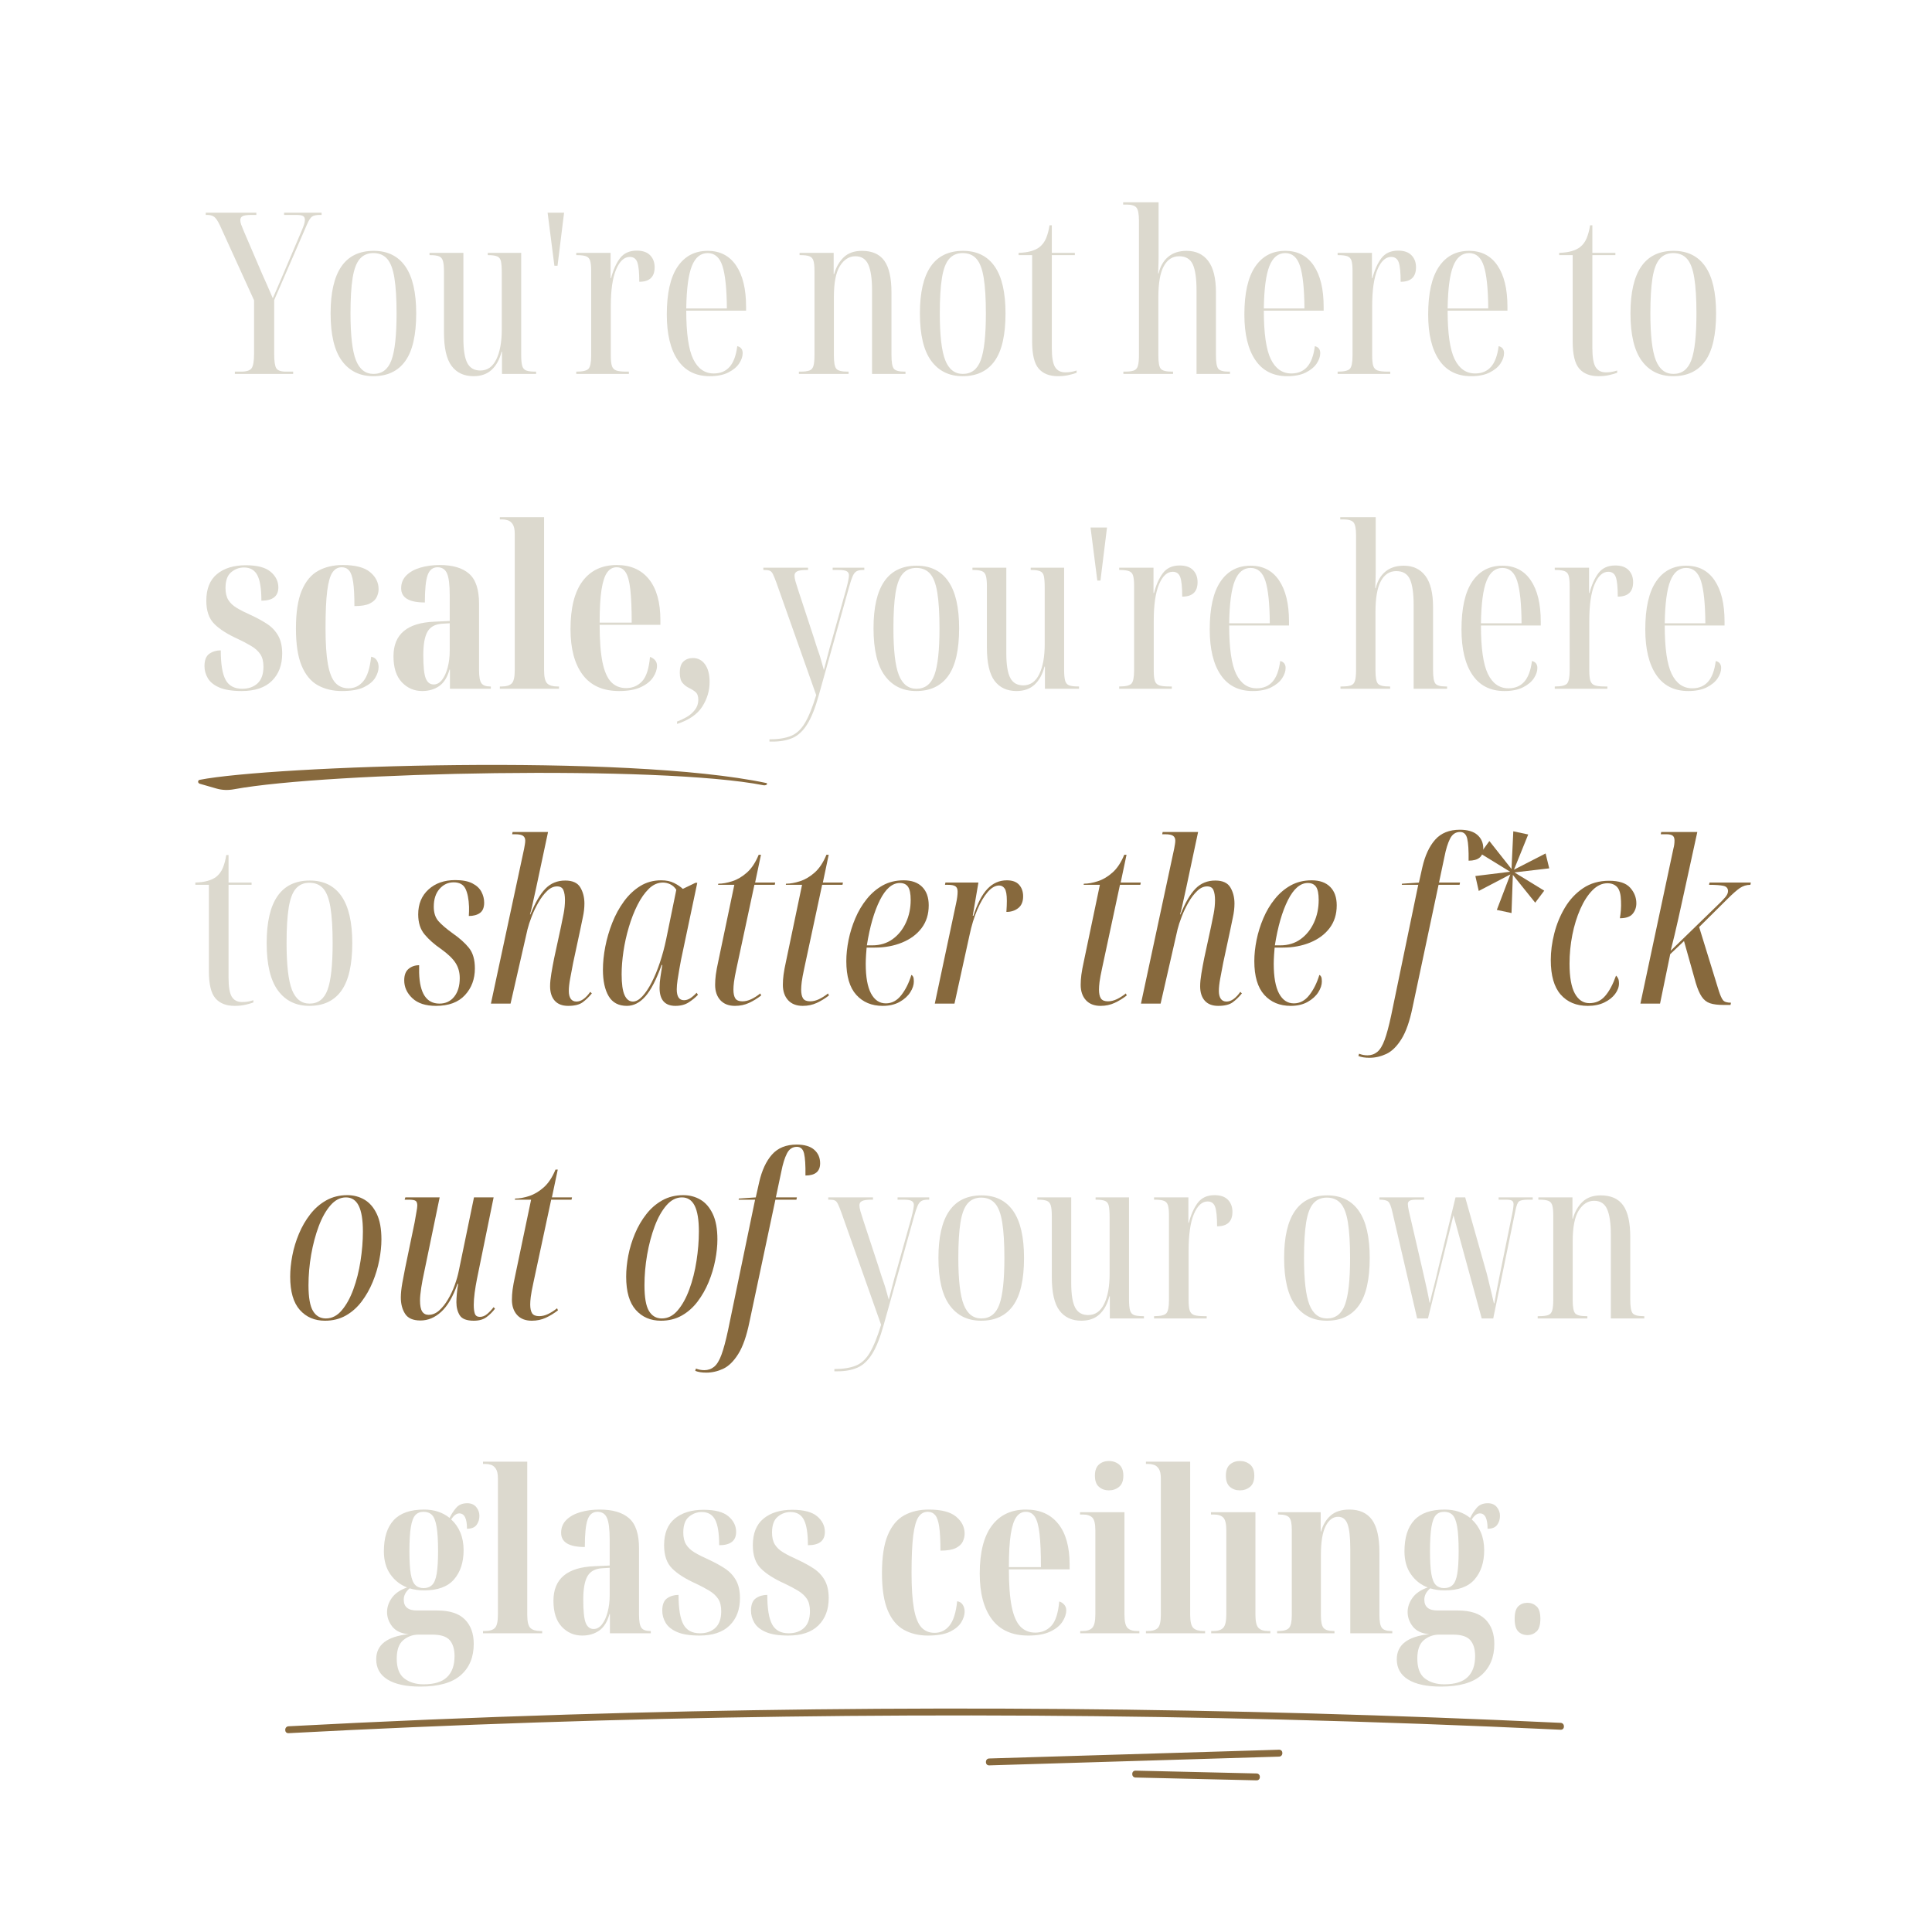 <svg xmlns="http://www.w3.org/2000/svg" xmlns:xlink="http://www.w3.org/1999/xlink" width="1080" zoomAndPan="magnify" viewBox="0 0 810 810" height="1080" preserveAspectRatio="xMidYMid meet" version="1.0"><defs><g/><clipPath id="3d59893610"><path d="M 119.117 716 L 656 716 L 656 727 L 119.117 727 Z M 119.117 716 " clip-rule="nonzero"/></clipPath><clipPath id="be8eb95cc7"><path d="M 474 742 L 529 742 L 529 746.613 L 474 746.613 Z M 474 742 " clip-rule="nonzero"/></clipPath><clipPath id="8484719444"><path d="M 83 320 L 322 320 L 322 331.621 L 83 331.621 Z M 83 320 " clip-rule="nonzero"/></clipPath></defs><g fill="#dcd9ce" fill-opacity="1"><g transform="translate(86.546, 156.764)"><g><path d="M 11.922 0 L 11.922 -0.953 L 14.578 -0.953 C 16.785 -0.953 18.234 -1.422 18.922 -2.359 C 19.617 -3.305 19.969 -5.328 19.969 -8.422 L 19.969 -30.859 L 5.688 -62.203 C 4.801 -64.098 3.992 -65.312 3.266 -65.844 C 2.535 -66.383 1.539 -66.656 0.281 -66.656 L -0.281 -66.656 L -0.281 -67.594 L 20.922 -67.594 L 20.922 -66.656 L 19.031 -66.656 C 17.07 -66.656 15.773 -66.477 15.141 -66.125 C 14.516 -65.781 14.203 -65.227 14.203 -64.469 C 14.203 -63.906 14.328 -63.273 14.578 -62.578 C 14.828 -61.879 15.207 -60.93 15.719 -59.734 L 23.391 -41.844 C 24.141 -40.133 24.863 -38.508 25.562 -36.969 C 26.258 -35.426 27.016 -33.676 27.828 -31.719 C 28.211 -32.539 28.734 -33.738 29.391 -35.312 C 30.055 -36.883 30.707 -38.398 31.344 -39.859 L 39.766 -59.641 C 40.391 -61.098 40.797 -62.156 40.984 -62.812 C 41.18 -63.477 41.281 -64.062 41.281 -64.562 C 41.281 -65.32 41.039 -65.859 40.562 -66.172 C 40.094 -66.492 39.098 -66.656 37.578 -66.656 L 32.562 -66.656 L 32.562 -67.594 L 48.281 -67.594 L 48.281 -66.656 L 47.531 -66.656 C 46.008 -66.656 44.914 -66.414 44.25 -65.938 C 43.594 -65.469 42.883 -64.348 42.125 -62.578 L 28.406 -30.953 L 28.406 -8.422 C 28.406 -5.328 28.703 -3.305 29.297 -2.359 C 29.898 -1.422 31.242 -0.953 33.328 -0.953 L 36.359 -0.953 L 36.359 0 Z M 11.922 0 "/></g></g></g><g fill="#dcd9ce" fill-opacity="1"><g transform="translate(134.636, 156.764)"><g><path d="M 21.875 0.953 C 16.25 0.953 11.859 -1.191 8.703 -5.484 C 5.547 -9.773 3.969 -16.406 3.969 -25.375 C 3.969 -42.852 10 -51.594 22.062 -51.594 C 27.863 -51.594 32.281 -49.414 35.312 -45.062 C 38.344 -40.707 39.859 -34.145 39.859 -25.375 C 39.859 -16.344 38.344 -9.695 35.312 -5.438 C 32.281 -1.176 27.801 0.953 21.875 0.953 Z M 21.969 0 C 25.562 0 28.066 -1.922 29.484 -5.766 C 30.91 -9.617 31.625 -16.156 31.625 -25.375 C 31.625 -31.562 31.32 -36.516 30.719 -40.234 C 30.125 -43.961 29.113 -46.629 27.688 -48.234 C 26.27 -49.848 24.332 -50.656 21.875 -50.656 C 19.531 -50.656 17.648 -49.848 16.234 -48.234 C 14.816 -46.629 13.805 -43.961 13.203 -40.234 C 12.609 -36.516 12.312 -31.562 12.312 -25.375 C 12.312 -16.156 13.066 -9.617 14.578 -5.766 C 16.098 -1.922 18.562 0 21.969 0 Z M 21.969 0 "/></g></g></g><g fill="#dcd9ce" fill-opacity="1"><g transform="translate(178.465, 156.764)"><g><path d="M 20.078 0.953 C 16.098 0.953 13.035 -0.469 10.891 -3.312 C 8.742 -6.156 7.672 -10.859 7.672 -17.422 L 7.672 -42.984 C 7.672 -44.941 7.523 -46.406 7.234 -47.375 C 6.953 -48.352 6.398 -49 5.578 -49.312 C 4.766 -49.633 3.535 -49.797 1.891 -49.797 L 1.609 -49.797 L 1.609 -50.75 L 15.812 -50.75 L 15.812 -14.859 C 15.812 -10.066 16.363 -6.629 17.469 -4.547 C 18.57 -2.461 20.383 -1.422 22.906 -1.422 C 25.875 -1.422 28.113 -2.984 29.625 -6.109 C 31.145 -9.234 31.906 -13.414 31.906 -18.656 L 31.906 -42.312 C 31.906 -44.52 31.789 -46.145 31.562 -47.188 C 31.344 -48.227 30.82 -48.922 30 -49.266 C 29.188 -49.617 27.926 -49.797 26.219 -49.797 L 26.031 -49.797 L 26.031 -50.75 L 40.047 -50.75 L 40.047 -7.953 C 40.047 -5.93 40.188 -4.414 40.469 -3.406 C 40.75 -2.395 41.316 -1.734 42.172 -1.422 C 43.023 -1.109 44.305 -0.953 46.016 -0.953 L 46.297 -0.953 L 46.297 0 L 32 0 L 32 -9.281 L 31.812 -9.281 C 30.988 -6.062 29.613 -3.551 27.688 -1.75 C 25.758 0.051 23.223 0.953 20.078 0.953 Z M 20.078 0.953 "/></g></g></g><g fill="#dcd9ce" fill-opacity="1"><g transform="translate(226.744, 156.764)"><g><path d="M 5.688 -45.344 L 2.844 -67.594 L 9.75 -67.594 L 7 -45.344 Z M 5.688 -45.344 "/></g></g></g><g fill="#dcd9ce" fill-opacity="1"><g transform="translate(239.334, 156.764)"><g><path d="M 2.266 0 L 2.266 -0.953 L 2.359 -0.953 C 4.953 -0.953 6.625 -1.344 7.375 -2.125 C 8.133 -2.914 8.516 -4.766 8.516 -7.672 L 8.516 -43.172 C 8.516 -45.066 8.375 -46.484 8.094 -47.422 C 7.812 -48.367 7.242 -49 6.391 -49.312 C 5.535 -49.633 4.258 -49.797 2.562 -49.797 L 2.266 -49.797 L 2.266 -50.75 L 16.656 -50.75 L 16.656 -40.141 L 16.859 -40.141 C 17.734 -43.547 18.973 -46.32 20.578 -48.469 C 22.191 -50.613 24.547 -51.688 27.641 -51.688 C 30.109 -51.688 31.973 -51.039 33.234 -49.75 C 34.492 -48.457 35.125 -46.77 35.125 -44.688 C 35.125 -40.645 32.977 -38.625 28.688 -38.625 C 28.688 -42.539 28.414 -45.254 27.875 -46.766 C 27.344 -48.285 26.285 -49.047 24.703 -49.047 C 22.367 -49.047 20.457 -47.289 18.969 -43.781 C 17.488 -40.281 16.75 -35.156 16.75 -28.406 L 16.75 -7.672 C 16.75 -5.711 16.906 -4.258 17.219 -3.312 C 17.539 -2.363 18.16 -1.734 19.078 -1.422 C 19.992 -1.109 21.398 -0.953 23.297 -0.953 L 24.328 -0.953 L 24.328 0 Z M 2.266 0 "/></g></g></g><g fill="#dcd9ce" fill-opacity="1"><g transform="translate(275.591, 156.764)"><g><path d="M 21.969 0.953 C 16.094 0.953 11.625 -1.301 8.562 -5.812 C 5.5 -10.332 3.969 -16.695 3.969 -24.906 C 3.969 -33.801 5.469 -40.473 8.469 -44.922 C 11.469 -49.367 15.68 -51.594 21.109 -51.594 C 26.285 -51.594 30.258 -49.539 33.031 -45.438 C 35.812 -41.332 37.203 -35.594 37.203 -28.219 L 37.203 -26.516 L 12.125 -26.516 C 12.125 -16.984 13.098 -10.211 15.047 -6.203 C 17.004 -2.191 19.879 -0.188 23.672 -0.188 C 26.441 -0.188 28.645 -1.102 30.281 -2.938 C 31.926 -4.77 33.004 -7.672 33.516 -11.641 C 35.023 -11.266 35.781 -10.285 35.781 -8.703 C 35.781 -7.316 35.289 -5.879 34.312 -4.391 C 33.332 -2.91 31.816 -1.648 29.766 -0.609 C 27.723 0.43 25.125 0.953 21.969 0.953 Z M 12.125 -27.453 L 29.156 -27.453 C 29.094 -35.66 28.477 -41.578 27.312 -45.203 C 26.145 -48.836 24.078 -50.656 21.109 -50.656 C 18.141 -50.656 15.93 -48.852 14.484 -45.25 C 13.035 -41.656 12.25 -35.723 12.125 -27.453 Z M 12.125 -27.453 "/></g></g></g><g fill="#dcd9ce" fill-opacity="1"><g transform="translate(316.391, 156.764)"><g/></g></g><g fill="#dcd9ce" fill-opacity="1"><g transform="translate(332.957, 156.764)"><g><path d="M 1.984 0 L 1.984 -0.953 L 2.562 -0.953 C 4.258 -0.953 5.535 -1.109 6.391 -1.422 C 7.242 -1.734 7.812 -2.395 8.094 -3.406 C 8.375 -4.414 8.516 -5.898 8.516 -7.859 L 8.516 -43.172 C 8.516 -45.066 8.375 -46.484 8.094 -47.422 C 7.812 -48.367 7.258 -49 6.438 -49.312 C 5.613 -49.633 4.383 -49.797 2.75 -49.797 L 2.266 -49.797 L 2.266 -50.75 L 16.562 -50.75 L 16.562 -41.844 L 16.75 -41.844 C 17.57 -44.75 18.914 -47.098 20.781 -48.891 C 22.645 -50.691 25.188 -51.594 28.406 -51.594 C 32.695 -51.594 35.832 -50.203 37.812 -47.422 C 39.801 -44.648 40.797 -40.203 40.797 -34.078 L 40.797 -7.859 C 40.797 -4.891 41.129 -2.992 41.797 -2.172 C 42.461 -1.359 43.961 -0.953 46.297 -0.953 L 46.672 -0.953 L 46.672 0 L 32.656 0 L 32.656 -35.031 C 32.656 -39.883 32.133 -43.477 31.094 -45.812 C 30.051 -48.156 28.238 -49.328 25.656 -49.328 C 23.07 -49.328 20.926 -47.984 19.219 -45.297 C 17.508 -42.617 16.656 -38.281 16.656 -32.281 L 16.656 -7.672 C 16.656 -4.766 17.004 -2.914 17.703 -2.125 C 18.398 -1.344 19.945 -0.953 22.344 -0.953 L 22.812 -0.953 L 22.812 0 Z M 1.984 0 "/></g></g></g><g fill="#dcd9ce" fill-opacity="1"><g transform="translate(381.709, 156.764)"><g><path d="M 21.875 0.953 C 16.25 0.953 11.859 -1.191 8.703 -5.484 C 5.547 -9.773 3.969 -16.406 3.969 -25.375 C 3.969 -42.852 10 -51.594 22.062 -51.594 C 27.863 -51.594 32.281 -49.414 35.312 -45.062 C 38.344 -40.707 39.859 -34.145 39.859 -25.375 C 39.859 -16.344 38.344 -9.695 35.312 -5.438 C 32.281 -1.176 27.801 0.953 21.875 0.953 Z M 21.969 0 C 25.562 0 28.066 -1.922 29.484 -5.766 C 30.91 -9.617 31.625 -16.156 31.625 -25.375 C 31.625 -31.562 31.32 -36.516 30.719 -40.234 C 30.125 -43.961 29.113 -46.629 27.688 -48.234 C 26.27 -49.848 24.332 -50.656 21.875 -50.656 C 19.531 -50.656 17.648 -49.848 16.234 -48.234 C 14.816 -46.629 13.805 -43.961 13.203 -40.234 C 12.609 -36.516 12.312 -31.562 12.312 -25.375 C 12.312 -16.156 13.066 -9.617 14.578 -5.766 C 16.098 -1.922 18.562 0 21.969 0 Z M 21.969 0 "/></g></g></g><g fill="#dcd9ce" fill-opacity="1"><g transform="translate(425.538, 156.764)"><g><path d="M 17.984 0.953 C 14.453 0.953 11.77 -0.102 9.938 -2.219 C 8.102 -4.332 7.188 -8.133 7.188 -13.625 L 7.188 -49.797 L 1.516 -49.797 L 1.516 -50.75 C 3.535 -50.812 5.254 -51.047 6.672 -51.453 C 8.086 -51.859 9.27 -52.41 10.219 -53.109 C 11.488 -54.117 12.438 -55.395 13.062 -56.938 C 13.695 -58.488 14.172 -60.273 14.484 -62.297 L 15.438 -62.297 L 15.438 -50.75 L 25.094 -50.75 L 25.094 -49.797 L 15.438 -49.797 L 15.438 -10.891 C 15.438 -7.035 15.891 -4.363 16.797 -2.875 C 17.711 -1.395 19.148 -0.656 21.109 -0.656 C 21.805 -0.656 22.516 -0.703 23.234 -0.797 C 23.961 -0.898 24.832 -1.109 25.844 -1.422 L 25.844 -0.469 C 25.02 -0.156 23.93 0.156 22.578 0.469 C 21.223 0.789 19.691 0.953 17.984 0.953 Z M 17.984 0.953 "/></g></g></g><g fill="#dcd9ce" fill-opacity="1"><g transform="translate(452.991, 156.764)"><g/></g></g><g fill="#dcd9ce" fill-opacity="1"><g transform="translate(469.557, 156.764)"><g><path d="M 1.422 0 L 1.422 -0.953 L 1.984 -0.953 C 3.691 -0.953 4.969 -1.109 5.812 -1.422 C 6.664 -1.734 7.234 -2.395 7.516 -3.406 C 7.805 -4.414 7.953 -5.898 7.953 -7.859 L 7.953 -64.281 C 7.953 -67.062 7.602 -68.875 6.906 -69.719 C 6.219 -70.57 4.801 -71 2.656 -71 L 1.328 -71 L 1.328 -71.953 L 16.188 -71.953 L 16.188 -48.844 C 16.188 -47.969 16.172 -47.102 16.141 -46.25 C 16.109 -45.395 16.062 -44.02 16 -42.125 L 16.188 -42.125 C 16.883 -45.094 18.223 -47.41 20.203 -49.078 C 22.191 -50.754 24.766 -51.594 27.922 -51.594 C 31.836 -51.594 34.867 -50.172 37.016 -47.328 C 39.16 -44.492 40.234 -40.109 40.234 -34.172 L 40.234 -7.766 C 40.234 -4.922 40.547 -3.07 41.172 -2.219 C 41.805 -1.375 43.258 -0.953 45.531 -0.953 L 46.109 -0.953 L 46.109 0 L 32.094 0 L 32.094 -35.031 C 32.094 -40.008 31.57 -43.633 30.531 -45.906 C 29.488 -48.188 27.578 -49.328 24.797 -49.328 C 22.023 -49.328 19.879 -47.938 18.359 -45.156 C 16.848 -42.383 16.094 -38.094 16.094 -32.281 L 16.094 -7.672 C 16.094 -4.766 16.438 -2.914 17.125 -2.125 C 17.82 -1.344 19.375 -0.953 21.781 -0.953 L 22.25 -0.953 L 22.25 0 Z M 1.422 0 "/></g></g></g><g fill="#dcd9ce" fill-opacity="1"><g transform="translate(517.741, 156.764)"><g><path d="M 21.969 0.953 C 16.094 0.953 11.625 -1.301 8.562 -5.812 C 5.5 -10.332 3.969 -16.695 3.969 -24.906 C 3.969 -33.801 5.469 -40.473 8.469 -44.922 C 11.469 -49.367 15.68 -51.594 21.109 -51.594 C 26.285 -51.594 30.258 -49.539 33.031 -45.438 C 35.812 -41.332 37.203 -35.594 37.203 -28.219 L 37.203 -26.516 L 12.125 -26.516 C 12.125 -16.984 13.098 -10.211 15.047 -6.203 C 17.004 -2.191 19.879 -0.188 23.672 -0.188 C 26.441 -0.188 28.645 -1.102 30.281 -2.938 C 31.926 -4.77 33.004 -7.672 33.516 -11.641 C 35.023 -11.266 35.781 -10.285 35.781 -8.703 C 35.781 -7.316 35.289 -5.879 34.312 -4.391 C 33.332 -2.91 31.816 -1.648 29.766 -0.609 C 27.723 0.43 25.125 0.953 21.969 0.953 Z M 12.125 -27.453 L 29.156 -27.453 C 29.094 -35.66 28.477 -41.578 27.312 -45.203 C 26.145 -48.836 24.078 -50.656 21.109 -50.656 C 18.141 -50.656 15.93 -48.852 14.484 -45.25 C 13.035 -41.656 12.25 -35.723 12.125 -27.453 Z M 12.125 -27.453 "/></g></g></g><g fill="#dcd9ce" fill-opacity="1"><g transform="translate(558.542, 156.764)"><g><path d="M 2.266 0 L 2.266 -0.953 L 2.359 -0.953 C 4.953 -0.953 6.625 -1.344 7.375 -2.125 C 8.133 -2.914 8.516 -4.766 8.516 -7.672 L 8.516 -43.172 C 8.516 -45.066 8.375 -46.484 8.094 -47.422 C 7.812 -48.367 7.242 -49 6.391 -49.312 C 5.535 -49.633 4.258 -49.797 2.562 -49.797 L 2.266 -49.797 L 2.266 -50.75 L 16.656 -50.75 L 16.656 -40.141 L 16.859 -40.141 C 17.734 -43.547 18.973 -46.32 20.578 -48.469 C 22.191 -50.613 24.547 -51.688 27.641 -51.688 C 30.109 -51.688 31.973 -51.039 33.234 -49.75 C 34.492 -48.457 35.125 -46.77 35.125 -44.688 C 35.125 -40.645 32.977 -38.625 28.688 -38.625 C 28.688 -42.539 28.414 -45.254 27.875 -46.766 C 27.344 -48.285 26.285 -49.047 24.703 -49.047 C 22.367 -49.047 20.457 -47.289 18.969 -43.781 C 17.488 -40.281 16.75 -35.156 16.75 -28.406 L 16.75 -7.672 C 16.75 -5.711 16.906 -4.258 17.219 -3.312 C 17.539 -2.363 18.16 -1.734 19.078 -1.422 C 19.992 -1.109 21.398 -0.953 23.297 -0.953 L 24.328 -0.953 L 24.328 0 Z M 2.266 0 "/></g></g></g><g fill="#dcd9ce" fill-opacity="1"><g transform="translate(594.798, 156.764)"><g><path d="M 21.969 0.953 C 16.094 0.953 11.625 -1.301 8.562 -5.812 C 5.5 -10.332 3.969 -16.695 3.969 -24.906 C 3.969 -33.801 5.469 -40.473 8.469 -44.922 C 11.469 -49.367 15.68 -51.594 21.109 -51.594 C 26.285 -51.594 30.258 -49.539 33.031 -45.438 C 35.812 -41.332 37.203 -35.594 37.203 -28.219 L 37.203 -26.516 L 12.125 -26.516 C 12.125 -16.984 13.098 -10.211 15.047 -6.203 C 17.004 -2.191 19.879 -0.188 23.672 -0.188 C 26.441 -0.188 28.645 -1.102 30.281 -2.938 C 31.926 -4.77 33.004 -7.672 33.516 -11.641 C 35.023 -11.266 35.781 -10.285 35.781 -8.703 C 35.781 -7.316 35.289 -5.879 34.312 -4.391 C 33.332 -2.91 31.816 -1.648 29.766 -0.609 C 27.723 0.43 25.125 0.953 21.969 0.953 Z M 12.125 -27.453 L 29.156 -27.453 C 29.094 -35.66 28.477 -41.578 27.312 -45.203 C 26.145 -48.836 24.078 -50.656 21.109 -50.656 C 18.141 -50.656 15.93 -48.852 14.484 -45.25 C 13.035 -41.656 12.25 -35.723 12.125 -27.453 Z M 12.125 -27.453 "/></g></g></g><g fill="#dcd9ce" fill-opacity="1"><g transform="translate(635.598, 156.764)"><g/></g></g><g fill="#dcd9ce" fill-opacity="1"><g transform="translate(652.164, 156.764)"><g><path d="M 17.984 0.953 C 14.453 0.953 11.77 -0.102 9.938 -2.219 C 8.102 -4.332 7.188 -8.133 7.188 -13.625 L 7.188 -49.797 L 1.516 -49.797 L 1.516 -50.75 C 3.535 -50.812 5.254 -51.047 6.672 -51.453 C 8.086 -51.859 9.27 -52.41 10.219 -53.109 C 11.488 -54.117 12.438 -55.395 13.062 -56.938 C 13.695 -58.488 14.172 -60.273 14.484 -62.297 L 15.438 -62.297 L 15.438 -50.75 L 25.094 -50.75 L 25.094 -49.797 L 15.438 -49.797 L 15.438 -10.891 C 15.438 -7.035 15.891 -4.363 16.797 -2.875 C 17.711 -1.395 19.148 -0.656 21.109 -0.656 C 21.805 -0.656 22.516 -0.703 23.234 -0.797 C 23.961 -0.898 24.832 -1.109 25.844 -1.422 L 25.844 -0.469 C 25.02 -0.156 23.93 0.156 22.578 0.469 C 21.223 0.789 19.691 0.953 17.984 0.953 Z M 17.984 0.953 "/></g></g></g><g fill="#dcd9ce" fill-opacity="1"><g transform="translate(679.617, 156.764)"><g><path d="M 21.875 0.953 C 16.25 0.953 11.859 -1.191 8.703 -5.484 C 5.547 -9.773 3.969 -16.406 3.969 -25.375 C 3.969 -42.852 10 -51.594 22.062 -51.594 C 27.863 -51.594 32.281 -49.414 35.312 -45.062 C 38.344 -40.707 39.859 -34.145 39.859 -25.375 C 39.859 -16.344 38.344 -9.695 35.312 -5.438 C 32.281 -1.176 27.801 0.953 21.875 0.953 Z M 21.969 0 C 25.562 0 28.066 -1.922 29.484 -5.766 C 30.91 -9.617 31.625 -16.156 31.625 -25.375 C 31.625 -31.562 31.32 -36.516 30.719 -40.234 C 30.125 -43.961 29.113 -46.629 27.688 -48.234 C 26.27 -49.848 24.332 -50.656 21.875 -50.656 C 19.531 -50.656 17.648 -49.848 16.234 -48.234 C 14.816 -46.629 13.805 -43.961 13.203 -40.234 C 12.609 -36.516 12.312 -31.562 12.312 -25.375 C 12.312 -16.156 13.066 -9.617 14.578 -5.766 C 16.098 -1.922 18.562 0 21.969 0 Z M 21.969 0 "/></g></g></g><g fill="#dcd9ce" fill-opacity="1"><g transform="translate(83.371, 288.764)"><g><path d="M 17.984 0.953 C 14.004 0.953 10.879 0.461 8.609 -0.516 C 6.336 -1.492 4.727 -2.785 3.781 -4.391 C 2.832 -6.004 2.359 -7.695 2.359 -9.469 C 2.359 -11.988 3.035 -13.723 4.391 -14.672 C 5.754 -15.617 7.352 -16.094 9.188 -16.094 C 9.188 -10.352 9.863 -6.234 11.219 -3.734 C 12.57 -1.242 14.891 0 18.172 0 C 20.828 0 22.973 -0.754 24.609 -2.266 C 26.254 -3.785 27.078 -6.125 27.078 -9.281 C 27.078 -11.426 26.648 -13.145 25.797 -14.438 C 24.941 -15.727 23.707 -16.863 22.094 -17.844 C 20.488 -18.82 18.613 -19.816 16.469 -20.828 C 12.113 -22.785 8.801 -24.883 6.531 -27.125 C 4.258 -29.363 3.125 -32.629 3.125 -36.922 C 3.125 -41.91 4.625 -45.633 7.625 -48.094 C 10.625 -50.551 14.645 -51.781 19.688 -51.781 C 24.488 -51.781 27.961 -50.863 30.109 -49.031 C 32.254 -47.207 33.328 -45.031 33.328 -42.5 C 33.328 -38.781 30.957 -36.922 26.219 -36.922 C 26.219 -41.91 25.648 -45.477 24.516 -47.625 C 23.379 -49.77 21.52 -50.844 18.938 -50.844 C 16.914 -50.844 15.113 -50.176 13.531 -48.844 C 11.957 -47.52 11.172 -45.312 11.172 -42.219 C 11.172 -40.195 11.562 -38.539 12.344 -37.25 C 13.133 -35.957 14.316 -34.836 15.891 -33.891 C 17.473 -32.941 19.469 -31.93 21.875 -30.859 C 24.332 -29.723 26.555 -28.508 28.547 -27.219 C 30.535 -25.926 32.098 -24.285 33.234 -22.297 C 34.367 -20.305 34.938 -17.797 34.938 -14.766 C 34.938 -9.973 33.5 -6.156 30.625 -3.312 C 27.75 -0.469 23.535 0.953 17.984 0.953 Z M 17.984 0.953 "/></g></g></g><g fill="#dcd9ce" fill-opacity="1"><g transform="translate(120.574, 288.764)"><g><path d="M 22.719 0.953 C 18.938 0.953 15.594 0.148 12.688 -1.453 C 9.781 -3.066 7.52 -5.785 5.906 -9.609 C 4.301 -13.43 3.5 -18.656 3.5 -25.281 C 3.5 -32.031 4.316 -37.344 5.953 -41.219 C 7.598 -45.102 9.891 -47.848 12.828 -49.453 C 15.766 -51.066 19.188 -51.875 23.094 -51.875 C 28.395 -51.875 32.227 -50.879 34.594 -48.891 C 36.969 -46.91 38.156 -44.531 38.156 -41.75 C 38.156 -40.676 37.898 -39.586 37.391 -38.484 C 36.891 -37.379 35.91 -36.461 34.453 -35.734 C 33.004 -35.016 30.859 -34.656 28.016 -34.656 C 28.016 -38.945 27.844 -42.273 27.5 -44.641 C 27.156 -47.004 26.586 -48.645 25.797 -49.562 C 25.004 -50.477 23.977 -50.938 22.719 -50.938 C 21.082 -50.938 19.773 -50.207 18.797 -48.75 C 17.816 -47.301 17.086 -44.727 16.609 -41.031 C 16.141 -37.344 15.906 -32.125 15.906 -25.375 C 15.906 -19.062 16.234 -14.055 16.891 -10.359 C 17.555 -6.672 18.598 -4.051 20.016 -2.5 C 21.441 -0.957 23.289 -0.188 25.562 -0.188 C 28.082 -0.188 30.16 -1.195 31.797 -3.219 C 33.441 -5.238 34.52 -8.645 35.031 -13.438 C 36.102 -13.25 36.891 -12.742 37.391 -11.922 C 37.898 -11.109 38.156 -10.164 38.156 -9.094 C 38.156 -7.695 37.695 -6.223 36.781 -4.672 C 35.863 -3.129 34.301 -1.805 32.094 -0.703 C 29.883 0.398 26.758 0.953 22.719 0.953 Z M 22.719 0.953 "/></g></g></g><g fill="#dcd9ce" fill-opacity="1"><g transform="translate(161.563, 288.764)"><g><path d="M 15.438 0.953 C 12.082 0.953 9.238 -0.273 6.906 -2.734 C 4.57 -5.203 3.406 -8.832 3.406 -13.625 C 3.406 -22.844 9.148 -27.676 20.641 -28.125 L 26.984 -28.406 L 26.984 -39.188 C 26.984 -43.613 26.602 -46.676 25.844 -48.375 C 25.082 -50.082 23.758 -50.938 21.875 -50.938 C 19.914 -50.938 18.539 -49.863 17.75 -47.719 C 16.957 -45.57 16.562 -41.723 16.562 -36.172 C 9.938 -36.172 6.625 -38.156 6.625 -42.125 C 6.625 -44.27 7.348 -46.066 8.797 -47.516 C 10.254 -48.973 12.211 -50.062 14.672 -50.781 C 17.129 -51.508 19.844 -51.875 22.812 -51.875 C 28.238 -51.875 32.336 -50.66 35.109 -48.234 C 37.891 -45.805 39.281 -41.625 39.281 -35.688 L 39.281 -7.859 C 39.281 -5.078 39.613 -3.227 40.281 -2.312 C 40.945 -1.406 42.16 -0.953 43.922 -0.953 L 44.219 -0.953 L 44.219 0 L 27.078 0 L 27.078 -8.047 L 26.891 -8.047 C 26.004 -4.828 24.566 -2.52 22.578 -1.125 C 20.586 0.258 18.207 0.953 15.438 0.953 Z M 20.266 -1.797 C 21.586 -1.797 22.754 -2.441 23.766 -3.734 C 24.773 -5.035 25.562 -6.758 26.125 -8.906 C 26.695 -11.051 26.984 -13.383 26.984 -15.906 L 26.984 -27.453 L 23.766 -27.266 C 20.859 -27.078 18.82 -25.957 17.656 -23.906 C 16.488 -21.852 15.906 -18.586 15.906 -14.109 C 15.906 -9.305 16.25 -6.051 16.938 -4.344 C 17.633 -2.645 18.742 -1.797 20.266 -1.797 Z M 20.266 -1.797 "/></g></g></g><g fill="#dcd9ce" fill-opacity="1"><g transform="translate(208.233, 288.764)"><g><path d="M 1.328 0 L 1.328 -0.953 L 2.078 -0.953 C 4.035 -0.953 5.441 -1.375 6.297 -2.219 C 7.148 -3.07 7.578 -4.922 7.578 -7.766 L 7.578 -64.938 C 7.578 -66.77 7.289 -68.113 6.719 -68.969 C 6.156 -69.82 5.477 -70.375 4.688 -70.625 C 3.895 -70.875 3.117 -71 2.359 -71 L 1.328 -71 L 1.328 -71.953 L 19.875 -71.953 L 19.875 -7.766 C 19.875 -4.922 20.316 -3.07 21.203 -2.219 C 22.086 -1.375 23.508 -0.953 25.469 -0.953 L 26.125 -0.953 L 26.125 0 Z M 1.328 0 "/></g></g></g><g fill="#dcd9ce" fill-opacity="1"><g transform="translate(235.685, 288.764)"><g><path d="M 23.859 0.953 C 17.109 0.953 12.023 -1.316 8.609 -5.859 C 5.203 -10.41 3.5 -16.789 3.5 -25 C 3.5 -33.895 5.188 -40.598 8.562 -45.109 C 11.938 -49.617 16.719 -51.875 22.906 -51.875 C 28.719 -51.875 33.219 -49.883 36.406 -45.906 C 39.594 -41.938 41.188 -36.227 41.188 -28.781 L 41.188 -26.797 L 15.719 -26.797 C 15.719 -20.297 16.109 -15.102 16.891 -11.219 C 17.68 -7.332 18.895 -4.535 20.531 -2.828 C 22.176 -1.129 24.266 -0.281 26.797 -0.281 C 29.504 -0.281 31.742 -1.227 33.516 -3.125 C 35.285 -5.02 36.391 -8.426 36.828 -13.344 C 37.648 -13.094 38.344 -12.648 38.906 -12.016 C 39.477 -11.391 39.766 -10.602 39.766 -9.656 C 39.766 -8.082 39.227 -6.473 38.156 -4.828 C 37.082 -3.18 35.375 -1.805 33.031 -0.703 C 30.695 0.398 27.641 0.953 23.859 0.953 Z M 15.719 -27.734 L 29.156 -27.734 C 29.156 -33.609 28.961 -38.234 28.578 -41.609 C 28.203 -44.984 27.555 -47.379 26.641 -48.797 C 25.734 -50.223 24.457 -50.938 22.812 -50.938 C 21.238 -50.938 19.93 -50.223 18.891 -48.797 C 17.848 -47.379 17.055 -44.984 16.516 -41.609 C 15.984 -38.234 15.719 -33.609 15.719 -27.734 Z M 15.719 -27.734 "/></g></g></g><g fill="#dcd9ce" fill-opacity="1"><g transform="translate(280.083, 288.764)"><g><path d="M 3.781 14.766 L 3.781 13.734 C 5.051 13.285 6.379 12.664 7.766 11.875 C 9.148 11.094 10.316 10.082 11.266 8.844 C 12.211 7.613 12.688 6.211 12.688 4.641 C 12.688 3.117 12.289 2.023 11.5 1.359 C 10.707 0.703 9.805 0.141 8.797 -0.328 C 7.797 -0.805 6.898 -1.5 6.109 -2.406 C 5.316 -3.32 4.922 -4.758 4.922 -6.719 C 4.922 -8.926 5.441 -10.504 6.484 -11.453 C 7.523 -12.398 8.832 -12.875 10.406 -12.875 C 12.551 -12.875 14.254 -11.988 15.516 -10.219 C 16.785 -8.457 17.422 -6 17.422 -2.844 C 17.422 0.82 16.395 4.266 14.344 7.484 C 12.289 10.703 8.77 13.129 3.781 14.766 Z M 3.781 14.766 "/></g></g></g><g fill="#dcd9ce" fill-opacity="1"><g transform="translate(303.191, 288.764)"><g/></g></g><g fill="#dcd9ce" fill-opacity="1"><g transform="translate(319.757, 288.764)"><g><path d="M 2.844 22.156 L 2.844 21.203 C 6.438 21.203 9.398 20.742 11.734 19.828 C 14.066 18.922 16.039 17.125 17.656 14.438 C 19.27 11.75 20.863 7.82 22.438 2.656 L 5.781 -44.406 C 5.207 -45.977 4.727 -47.16 4.344 -47.953 C 3.969 -48.742 3.523 -49.25 3.016 -49.469 C 2.516 -49.688 1.758 -49.797 0.75 -49.797 L 0.281 -49.797 L 0.281 -50.75 L 19.031 -50.75 L 19.031 -49.797 L 18.469 -49.797 C 16.508 -49.797 15.164 -49.602 14.438 -49.219 C 13.707 -48.844 13.344 -48.25 13.344 -47.438 C 13.344 -46.801 13.484 -45.977 13.766 -44.969 C 14.055 -43.957 14.422 -42.789 14.859 -41.469 L 21.297 -21.875 C 21.867 -20.039 22.328 -18.602 22.672 -17.562 C 23.016 -16.52 23.328 -15.602 23.609 -14.812 C 23.898 -14.02 24.188 -13.102 24.469 -12.062 C 24.758 -11.031 25.156 -9.629 25.656 -7.859 C 26.094 -9.43 26.594 -11.352 27.156 -13.625 C 27.727 -15.906 28.363 -18.211 29.062 -20.547 L 35.031 -41.844 C 35.469 -43.488 35.766 -44.75 35.922 -45.625 C 36.086 -46.508 36.172 -47.176 36.172 -47.625 C 36.172 -48.312 35.883 -48.844 35.312 -49.219 C 34.738 -49.602 33.57 -49.797 31.812 -49.797 L 29.344 -49.797 L 29.344 -50.75 L 42.609 -50.75 L 42.609 -49.797 L 42.125 -49.797 C 40.926 -49.797 40.008 -49.617 39.375 -49.266 C 38.75 -48.922 38.211 -48.258 37.766 -47.281 C 37.328 -46.312 36.828 -44.816 36.266 -42.797 L 23.484 2.844 C 22.023 8.082 20.426 12.086 18.688 14.859 C 16.957 17.641 14.926 19.551 12.594 20.594 C 10.258 21.633 7.484 22.156 4.266 22.156 Z M 2.844 22.156 "/></g></g></g><g fill="#dcd9ce" fill-opacity="1"><g transform="translate(362.261, 288.764)"><g><path d="M 21.875 0.953 C 16.25 0.953 11.859 -1.191 8.703 -5.484 C 5.547 -9.773 3.969 -16.406 3.969 -25.375 C 3.969 -42.852 10 -51.594 22.062 -51.594 C 27.863 -51.594 32.281 -49.414 35.312 -45.062 C 38.344 -40.707 39.859 -34.145 39.859 -25.375 C 39.859 -16.344 38.344 -9.695 35.312 -5.438 C 32.281 -1.176 27.801 0.953 21.875 0.953 Z M 21.969 0 C 25.562 0 28.066 -1.922 29.484 -5.766 C 30.91 -9.617 31.625 -16.156 31.625 -25.375 C 31.625 -31.562 31.32 -36.516 30.719 -40.234 C 30.125 -43.961 29.113 -46.629 27.688 -48.234 C 26.27 -49.848 24.332 -50.656 21.875 -50.656 C 19.531 -50.656 17.648 -49.848 16.234 -48.234 C 14.816 -46.629 13.805 -43.961 13.203 -40.234 C 12.609 -36.516 12.312 -31.562 12.312 -25.375 C 12.312 -16.156 13.066 -9.617 14.578 -5.766 C 16.098 -1.922 18.562 0 21.969 0 Z M 21.969 0 "/></g></g></g><g fill="#dcd9ce" fill-opacity="1"><g transform="translate(406.091, 288.764)"><g><path d="M 20.078 0.953 C 16.098 0.953 13.035 -0.469 10.891 -3.312 C 8.742 -6.156 7.672 -10.859 7.672 -17.422 L 7.672 -42.984 C 7.672 -44.941 7.523 -46.406 7.234 -47.375 C 6.953 -48.352 6.398 -49 5.578 -49.312 C 4.766 -49.633 3.535 -49.797 1.891 -49.797 L 1.609 -49.797 L 1.609 -50.75 L 15.812 -50.75 L 15.812 -14.859 C 15.812 -10.066 16.363 -6.629 17.469 -4.547 C 18.57 -2.461 20.383 -1.422 22.906 -1.422 C 25.875 -1.422 28.113 -2.984 29.625 -6.109 C 31.145 -9.234 31.906 -13.414 31.906 -18.656 L 31.906 -42.312 C 31.906 -44.52 31.789 -46.145 31.562 -47.188 C 31.344 -48.227 30.82 -48.922 30 -49.266 C 29.188 -49.617 27.926 -49.797 26.219 -49.797 L 26.031 -49.797 L 26.031 -50.75 L 40.047 -50.75 L 40.047 -7.953 C 40.047 -5.93 40.188 -4.414 40.469 -3.406 C 40.75 -2.395 41.316 -1.734 42.172 -1.422 C 43.023 -1.109 44.305 -0.953 46.016 -0.953 L 46.297 -0.953 L 46.297 0 L 32 0 L 32 -9.281 L 31.812 -9.281 C 30.988 -6.062 29.613 -3.551 27.688 -1.75 C 25.758 0.051 23.223 0.953 20.078 0.953 Z M 20.078 0.953 "/></g></g></g><g fill="#dcd9ce" fill-opacity="1"><g transform="translate(454.369, 288.764)"><g><path d="M 5.688 -45.344 L 2.844 -67.594 L 9.75 -67.594 L 7 -45.344 Z M 5.688 -45.344 "/></g></g></g><g fill="#dcd9ce" fill-opacity="1"><g transform="translate(466.96, 288.764)"><g><path d="M 2.266 0 L 2.266 -0.953 L 2.359 -0.953 C 4.953 -0.953 6.625 -1.344 7.375 -2.125 C 8.133 -2.914 8.516 -4.766 8.516 -7.672 L 8.516 -43.172 C 8.516 -45.066 8.375 -46.484 8.094 -47.422 C 7.812 -48.367 7.242 -49 6.391 -49.312 C 5.535 -49.633 4.258 -49.797 2.562 -49.797 L 2.266 -49.797 L 2.266 -50.75 L 16.656 -50.75 L 16.656 -40.141 L 16.859 -40.141 C 17.734 -43.547 18.973 -46.32 20.578 -48.469 C 22.191 -50.613 24.547 -51.688 27.641 -51.688 C 30.109 -51.688 31.973 -51.039 33.234 -49.75 C 34.492 -48.457 35.125 -46.77 35.125 -44.688 C 35.125 -40.645 32.977 -38.625 28.688 -38.625 C 28.688 -42.539 28.414 -45.254 27.875 -46.766 C 27.344 -48.285 26.285 -49.047 24.703 -49.047 C 22.367 -49.047 20.457 -47.289 18.969 -43.781 C 17.488 -40.281 16.75 -35.156 16.75 -28.406 L 16.75 -7.672 C 16.75 -5.711 16.906 -4.258 17.219 -3.312 C 17.539 -2.363 18.16 -1.734 19.078 -1.422 C 19.992 -1.109 21.398 -0.953 23.297 -0.953 L 24.328 -0.953 L 24.328 0 Z M 2.266 0 "/></g></g></g><g fill="#dcd9ce" fill-opacity="1"><g transform="translate(503.216, 288.764)"><g><path d="M 21.969 0.953 C 16.094 0.953 11.625 -1.301 8.562 -5.812 C 5.5 -10.332 3.969 -16.695 3.969 -24.906 C 3.969 -33.801 5.469 -40.473 8.469 -44.922 C 11.469 -49.367 15.68 -51.594 21.109 -51.594 C 26.285 -51.594 30.258 -49.539 33.031 -45.438 C 35.812 -41.332 37.203 -35.594 37.203 -28.219 L 37.203 -26.516 L 12.125 -26.516 C 12.125 -16.984 13.098 -10.211 15.047 -6.203 C 17.004 -2.191 19.879 -0.188 23.672 -0.188 C 26.441 -0.188 28.645 -1.102 30.281 -2.938 C 31.926 -4.77 33.004 -7.672 33.516 -11.641 C 35.023 -11.266 35.781 -10.285 35.781 -8.703 C 35.781 -7.316 35.289 -5.879 34.312 -4.391 C 33.332 -2.91 31.816 -1.648 29.766 -0.609 C 27.723 0.43 25.125 0.953 21.969 0.953 Z M 12.125 -27.453 L 29.156 -27.453 C 29.094 -35.66 28.477 -41.578 27.312 -45.203 C 26.145 -48.836 24.078 -50.656 21.109 -50.656 C 18.141 -50.656 15.93 -48.852 14.484 -45.25 C 13.035 -41.656 12.25 -35.723 12.125 -27.453 Z M 12.125 -27.453 "/></g></g></g><g fill="#dcd9ce" fill-opacity="1"><g transform="translate(544.016, 288.764)"><g/></g></g><g fill="#dcd9ce" fill-opacity="1"><g transform="translate(560.583, 288.764)"><g><path d="M 1.422 0 L 1.422 -0.953 L 1.984 -0.953 C 3.691 -0.953 4.969 -1.109 5.812 -1.422 C 6.664 -1.734 7.234 -2.395 7.516 -3.406 C 7.805 -4.414 7.953 -5.898 7.953 -7.859 L 7.953 -64.281 C 7.953 -67.062 7.602 -68.875 6.906 -69.719 C 6.219 -70.57 4.801 -71 2.656 -71 L 1.328 -71 L 1.328 -71.953 L 16.188 -71.953 L 16.188 -48.844 C 16.188 -47.969 16.172 -47.102 16.141 -46.25 C 16.109 -45.395 16.062 -44.02 16 -42.125 L 16.188 -42.125 C 16.883 -45.094 18.223 -47.41 20.203 -49.078 C 22.191 -50.754 24.766 -51.594 27.922 -51.594 C 31.836 -51.594 34.867 -50.172 37.016 -47.328 C 39.16 -44.492 40.234 -40.109 40.234 -34.172 L 40.234 -7.766 C 40.234 -4.922 40.547 -3.07 41.172 -2.219 C 41.805 -1.375 43.258 -0.953 45.531 -0.953 L 46.109 -0.953 L 46.109 0 L 32.094 0 L 32.094 -35.031 C 32.094 -40.008 31.57 -43.633 30.531 -45.906 C 29.488 -48.188 27.578 -49.328 24.797 -49.328 C 22.023 -49.328 19.879 -47.938 18.359 -45.156 C 16.848 -42.383 16.094 -38.094 16.094 -32.281 L 16.094 -7.672 C 16.094 -4.766 16.438 -2.914 17.125 -2.125 C 17.82 -1.344 19.375 -0.953 21.781 -0.953 L 22.25 -0.953 L 22.25 0 Z M 1.422 0 "/></g></g></g><g fill="#dcd9ce" fill-opacity="1"><g transform="translate(608.767, 288.764)"><g><path d="M 21.969 0.953 C 16.094 0.953 11.625 -1.301 8.562 -5.812 C 5.5 -10.332 3.969 -16.695 3.969 -24.906 C 3.969 -33.801 5.469 -40.473 8.469 -44.922 C 11.469 -49.367 15.68 -51.594 21.109 -51.594 C 26.285 -51.594 30.258 -49.539 33.031 -45.438 C 35.812 -41.332 37.203 -35.594 37.203 -28.219 L 37.203 -26.516 L 12.125 -26.516 C 12.125 -16.984 13.098 -10.211 15.047 -6.203 C 17.004 -2.191 19.879 -0.188 23.672 -0.188 C 26.441 -0.188 28.645 -1.102 30.281 -2.938 C 31.926 -4.77 33.004 -7.672 33.516 -11.641 C 35.023 -11.266 35.781 -10.285 35.781 -8.703 C 35.781 -7.316 35.289 -5.879 34.312 -4.391 C 33.332 -2.91 31.816 -1.648 29.766 -0.609 C 27.723 0.43 25.125 0.953 21.969 0.953 Z M 12.125 -27.453 L 29.156 -27.453 C 29.094 -35.66 28.477 -41.578 27.312 -45.203 C 26.145 -48.836 24.078 -50.656 21.109 -50.656 C 18.141 -50.656 15.93 -48.852 14.484 -45.25 C 13.035 -41.656 12.25 -35.723 12.125 -27.453 Z M 12.125 -27.453 "/></g></g></g><g fill="#dcd9ce" fill-opacity="1"><g transform="translate(649.567, 288.764)"><g><path d="M 2.266 0 L 2.266 -0.953 L 2.359 -0.953 C 4.953 -0.953 6.625 -1.344 7.375 -2.125 C 8.133 -2.914 8.516 -4.766 8.516 -7.672 L 8.516 -43.172 C 8.516 -45.066 8.375 -46.484 8.094 -47.422 C 7.812 -48.367 7.242 -49 6.391 -49.312 C 5.535 -49.633 4.258 -49.797 2.562 -49.797 L 2.266 -49.797 L 2.266 -50.75 L 16.656 -50.75 L 16.656 -40.141 L 16.859 -40.141 C 17.734 -43.547 18.973 -46.32 20.578 -48.469 C 22.191 -50.613 24.547 -51.688 27.641 -51.688 C 30.109 -51.688 31.973 -51.039 33.234 -49.75 C 34.492 -48.457 35.125 -46.77 35.125 -44.688 C 35.125 -40.645 32.977 -38.625 28.688 -38.625 C 28.688 -42.539 28.414 -45.254 27.875 -46.766 C 27.344 -48.285 26.285 -49.047 24.703 -49.047 C 22.367 -49.047 20.457 -47.289 18.969 -43.781 C 17.488 -40.281 16.75 -35.156 16.75 -28.406 L 16.75 -7.672 C 16.75 -5.711 16.906 -4.258 17.219 -3.312 C 17.539 -2.363 18.16 -1.734 19.078 -1.422 C 19.992 -1.109 21.398 -0.953 23.297 -0.953 L 24.328 -0.953 L 24.328 0 Z M 2.266 0 "/></g></g></g><g fill="#dcd9ce" fill-opacity="1"><g transform="translate(685.823, 288.764)"><g><path d="M 21.969 0.953 C 16.094 0.953 11.625 -1.301 8.562 -5.812 C 5.5 -10.332 3.969 -16.695 3.969 -24.906 C 3.969 -33.801 5.469 -40.473 8.469 -44.922 C 11.469 -49.367 15.68 -51.594 21.109 -51.594 C 26.285 -51.594 30.258 -49.539 33.031 -45.438 C 35.812 -41.332 37.203 -35.594 37.203 -28.219 L 37.203 -26.516 L 12.125 -26.516 C 12.125 -16.984 13.098 -10.211 15.047 -6.203 C 17.004 -2.191 19.879 -0.188 23.672 -0.188 C 26.441 -0.188 28.645 -1.102 30.281 -2.938 C 31.926 -4.77 33.004 -7.672 33.516 -11.641 C 35.023 -11.266 35.781 -10.285 35.781 -8.703 C 35.781 -7.316 35.289 -5.879 34.312 -4.391 C 33.332 -2.91 31.816 -1.648 29.766 -0.609 C 27.723 0.43 25.125 0.953 21.969 0.953 Z M 12.125 -27.453 L 29.156 -27.453 C 29.094 -35.66 28.477 -41.578 27.312 -45.203 C 26.145 -48.836 24.078 -50.656 21.109 -50.656 C 18.141 -50.656 15.93 -48.852 14.484 -45.25 C 13.035 -41.656 12.25 -35.723 12.125 -27.453 Z M 12.125 -27.453 "/></g></g></g><g fill="#dcd9ce" fill-opacity="1"><g transform="translate(80.382, 420.764)"><g><path d="M 17.984 0.953 C 14.453 0.953 11.77 -0.102 9.938 -2.219 C 8.102 -4.332 7.188 -8.133 7.188 -13.625 L 7.188 -49.797 L 1.516 -49.797 L 1.516 -50.75 C 3.535 -50.812 5.254 -51.047 6.672 -51.453 C 8.086 -51.859 9.27 -52.41 10.219 -53.109 C 11.488 -54.117 12.438 -55.395 13.062 -56.938 C 13.695 -58.488 14.172 -60.273 14.484 -62.297 L 15.438 -62.297 L 15.438 -50.75 L 25.094 -50.75 L 25.094 -49.797 L 15.438 -49.797 L 15.438 -10.891 C 15.438 -7.035 15.891 -4.363 16.797 -2.875 C 17.711 -1.395 19.148 -0.656 21.109 -0.656 C 21.805 -0.656 22.516 -0.703 23.234 -0.797 C 23.961 -0.898 24.832 -1.109 25.844 -1.422 L 25.844 -0.469 C 25.02 -0.156 23.93 0.156 22.578 0.469 C 21.223 0.789 19.691 0.953 17.984 0.953 Z M 17.984 0.953 "/></g></g></g><g fill="#dcd9ce" fill-opacity="1"><g transform="translate(107.835, 420.764)"><g><path d="M 21.875 0.953 C 16.25 0.953 11.859 -1.191 8.703 -5.484 C 5.547 -9.773 3.969 -16.406 3.969 -25.375 C 3.969 -42.852 10 -51.594 22.062 -51.594 C 27.863 -51.594 32.281 -49.414 35.312 -45.062 C 38.344 -40.707 39.859 -34.145 39.859 -25.375 C 39.859 -16.344 38.344 -9.695 35.312 -5.438 C 32.281 -1.176 27.801 0.953 21.875 0.953 Z M 21.969 0 C 25.562 0 28.066 -1.922 29.484 -5.766 C 30.91 -9.617 31.625 -16.156 31.625 -25.375 C 31.625 -31.562 31.32 -36.516 30.719 -40.234 C 30.125 -43.961 29.113 -46.629 27.688 -48.234 C 26.27 -49.848 24.332 -50.656 21.875 -50.656 C 19.531 -50.656 17.648 -49.848 16.234 -48.234 C 14.816 -46.629 13.805 -43.961 13.203 -40.234 C 12.609 -36.516 12.312 -31.562 12.312 -25.375 C 12.312 -16.156 13.066 -9.617 14.578 -5.766 C 16.098 -1.922 18.562 0 21.969 0 Z M 21.969 0 "/></g></g></g><g fill="#dcd9ce" fill-opacity="1"><g transform="translate(151.664, 420.764)"><g/></g></g><g fill="#87693d" fill-opacity="1"><g transform="translate(168.238, 420.764)"><g><path d="M 14.578 0.953 C 10.223 0.953 6.91 -0.117 4.641 -2.266 C 2.367 -4.41 1.234 -6.906 1.234 -9.75 C 1.234 -11.957 1.848 -13.566 3.078 -14.578 C 4.305 -15.586 5.773 -16.094 7.484 -16.094 L 7.484 -12.875 C 7.734 -4.289 10.57 0 16 0 C 18.582 0 20.645 -0.961 22.188 -2.891 C 23.738 -4.816 24.516 -7.422 24.516 -10.703 C 24.516 -13.098 23.93 -15.207 22.766 -17.031 C 21.598 -18.863 19.562 -20.82 16.656 -22.906 C 13.883 -24.801 11.598 -26.82 9.797 -28.969 C 7.992 -31.113 7.094 -33.922 7.094 -37.391 C 7.094 -41.742 8.531 -45.227 11.406 -47.844 C 14.281 -50.469 18.02 -51.781 22.625 -51.781 C 25.656 -51.781 28.051 -51.32 29.812 -50.406 C 31.582 -49.5 32.848 -48.316 33.609 -46.859 C 34.367 -45.41 34.75 -43.895 34.75 -42.312 C 34.75 -40.289 34.16 -38.852 32.984 -38 C 31.816 -37.156 30.258 -36.734 28.312 -36.734 C 28.375 -37.43 28.406 -38.094 28.406 -38.719 C 28.406 -39.352 28.406 -39.984 28.406 -40.609 C 28.281 -43.891 27.773 -46.414 26.891 -48.188 C 26.004 -49.957 24.363 -50.844 21.969 -50.844 C 19.633 -50.844 17.66 -49.926 16.047 -48.094 C 14.43 -46.258 13.625 -43.766 13.625 -40.609 C 13.625 -38.086 14.27 -36.082 15.562 -34.594 C 16.863 -33.113 18.867 -31.395 21.578 -29.438 C 24.484 -27.414 26.754 -25.379 28.391 -23.328 C 30.035 -21.285 30.859 -18.43 30.859 -14.766 C 30.859 -10.285 29.469 -6.547 26.688 -3.547 C 23.914 -0.547 19.879 0.953 14.578 0.953 Z M 14.578 0.953 "/></g></g></g><g fill="#87693d" fill-opacity="1"><g transform="translate(204.021, 420.764)"><g><path d="M 34.172 0.953 C 31.711 0.953 29.836 0.227 28.547 -1.219 C 27.254 -2.676 26.609 -4.703 26.609 -7.297 C 26.609 -8.742 26.781 -10.508 27.125 -12.594 C 27.469 -14.676 27.863 -16.82 28.312 -19.031 L 31.141 -32.094 C 31.523 -33.863 31.906 -35.738 32.281 -37.719 C 32.656 -39.707 32.844 -41.586 32.844 -43.359 C 32.844 -45.129 32.625 -46.535 32.188 -47.578 C 31.75 -48.617 30.863 -49.141 29.531 -49.141 C 28.082 -49.141 26.695 -48.504 25.375 -47.234 C 24.051 -45.973 22.836 -44.379 21.734 -42.453 C 20.629 -40.535 19.68 -38.551 18.891 -36.5 C 18.098 -34.445 17.516 -32.66 17.141 -31.141 L 10.031 0 L 1.797 0 L 15.719 -64.938 C 15.844 -65.695 15.953 -66.328 16.047 -66.828 C 16.141 -67.336 16.188 -67.848 16.188 -68.359 C 16.188 -69.234 15.883 -69.891 15.281 -70.328 C 14.688 -70.773 13.566 -71 11.922 -71 L 10.703 -71 L 10.891 -71.953 L 25.75 -71.953 L 20.734 -48.375 C 20.609 -47.812 20.383 -46.801 20.062 -45.344 C 19.75 -43.895 19.422 -42.41 19.078 -40.891 C 18.734 -39.379 18.43 -38.211 18.172 -37.391 L 18.359 -37.391 C 20.379 -42.379 22.492 -45.992 24.703 -48.234 C 26.91 -50.473 29.66 -51.594 32.953 -51.594 C 36.035 -51.594 38.145 -50.629 39.281 -48.703 C 40.426 -46.785 41 -44.531 41 -41.938 C 41 -40.102 40.773 -38.176 40.328 -36.156 C 39.891 -34.145 39.508 -32.316 39.188 -30.672 L 36.266 -17.047 C 35.816 -14.703 35.398 -12.504 35.016 -10.453 C 34.641 -8.41 34.453 -6.691 34.453 -5.297 C 34.453 -3.91 34.719 -2.82 35.25 -2.031 C 35.789 -1.25 36.598 -0.859 37.672 -0.859 C 38.68 -0.859 39.676 -1.219 40.656 -1.938 C 41.633 -2.664 42.566 -3.66 43.453 -4.922 L 44.109 -4.266 C 42.91 -2.805 41.633 -1.57 40.281 -0.562 C 38.926 0.445 36.891 0.953 34.172 0.953 Z M 34.172 0.953 "/></g></g></g><g fill="#87693d" fill-opacity="1"><g transform="translate(250.217, 420.764)"><g><path d="M 12.594 0.953 C 9.125 0.953 6.582 -0.398 4.969 -3.109 C 3.363 -5.828 2.562 -9.523 2.562 -14.203 C 2.562 -17.234 2.891 -20.453 3.547 -23.859 C 4.211 -27.266 5.191 -30.609 6.484 -33.891 C 7.773 -37.172 9.398 -40.148 11.359 -42.828 C 13.316 -45.516 15.586 -47.66 18.172 -49.266 C 20.766 -50.879 23.703 -51.688 26.984 -51.688 C 29.129 -51.688 30.941 -51.305 32.422 -50.547 C 33.91 -49.797 35.125 -48.977 36.062 -48.094 L 41.375 -50.656 L 42.125 -50.656 L 35.312 -18.359 C 35.125 -17.285 34.883 -15.977 34.594 -14.438 C 34.312 -12.895 34.062 -11.363 33.844 -9.844 C 33.625 -8.332 33.516 -7.039 33.516 -5.969 C 33.516 -2.938 34.523 -1.422 36.547 -1.422 C 37.43 -1.422 38.297 -1.688 39.141 -2.219 C 39.992 -2.758 40.895 -3.535 41.844 -4.547 L 42.406 -3.688 C 41.332 -2.551 40.039 -1.492 38.531 -0.516 C 37.02 0.461 35.16 0.953 32.953 0.953 C 28.523 0.953 26.312 -1.57 26.312 -6.625 C 26.312 -8.145 26.438 -9.691 26.688 -11.266 C 26.945 -12.836 27.203 -14.477 27.453 -16.188 L 27.172 -16.188 C 24.961 -10.062 22.691 -5.672 20.359 -3.016 C 18.023 -0.367 15.438 0.953 12.594 0.953 Z M 15.141 -0.859 C 16.41 -0.859 17.723 -1.582 19.078 -3.031 C 20.43 -4.477 21.738 -6.43 23 -8.891 C 24.27 -11.359 25.422 -14.141 26.453 -17.234 C 27.492 -20.328 28.363 -23.547 29.062 -26.891 L 33.328 -47.719 C 32.691 -48.727 31.867 -49.484 30.859 -49.984 C 29.848 -50.492 28.805 -50.75 27.734 -50.75 C 25.586 -50.75 23.629 -49.895 21.859 -48.188 C 20.098 -46.477 18.504 -44.219 17.078 -41.406 C 15.66 -38.602 14.445 -35.5 13.438 -32.094 C 12.426 -28.688 11.664 -25.258 11.156 -21.812 C 10.656 -18.375 10.406 -15.207 10.406 -12.312 C 10.406 -8.27 10.816 -5.348 11.641 -3.547 C 12.461 -1.754 13.629 -0.859 15.141 -0.859 Z M 15.141 -0.859 "/></g></g></g><g fill="#87693d" fill-opacity="1"><g transform="translate(294.898, 420.764)"><g><path d="M 13.25 0.953 C 10.602 0.953 8.551 0.148 7.094 -1.453 C 5.645 -3.066 4.922 -5.203 4.922 -7.859 C 4.922 -9.18 5.016 -10.582 5.203 -12.062 C 5.391 -13.551 5.77 -15.586 6.344 -18.172 L 12.969 -49.797 L 6.156 -49.797 L 6.25 -50.266 C 8.02 -50.266 9.977 -50.613 12.125 -51.312 C 14.27 -52.008 16.316 -53.223 18.266 -54.953 C 20.223 -56.691 21.863 -59.172 23.188 -62.391 L 24.141 -62.391 L 21.688 -50.75 L 30.109 -50.75 L 29.922 -49.797 L 21.391 -49.797 L 13.922 -14.953 C 13.348 -12.305 12.984 -10.348 12.828 -9.078 C 12.672 -7.816 12.594 -6.75 12.594 -5.875 C 12.594 -4.227 12.859 -2.992 13.391 -2.172 C 13.93 -1.359 14.926 -0.953 16.375 -0.953 C 17.57 -0.953 18.801 -1.25 20.062 -1.844 C 21.332 -2.445 22.598 -3.254 23.859 -4.266 L 24.234 -3.406 C 22.598 -2.145 20.895 -1.102 19.125 -0.281 C 17.352 0.539 15.395 0.953 13.25 0.953 Z M 13.25 0.953 "/></g></g></g><g fill="#87693d" fill-opacity="1"><g transform="translate(323.298, 420.764)"><g><path d="M 13.25 0.953 C 10.602 0.953 8.551 0.148 7.094 -1.453 C 5.645 -3.066 4.922 -5.203 4.922 -7.859 C 4.922 -9.18 5.016 -10.582 5.203 -12.062 C 5.391 -13.551 5.77 -15.586 6.344 -18.172 L 12.969 -49.797 L 6.156 -49.797 L 6.25 -50.266 C 8.02 -50.266 9.977 -50.613 12.125 -51.312 C 14.27 -52.008 16.316 -53.223 18.266 -54.953 C 20.223 -56.691 21.863 -59.172 23.188 -62.391 L 24.141 -62.391 L 21.688 -50.75 L 30.109 -50.75 L 29.922 -49.797 L 21.391 -49.797 L 13.922 -14.953 C 13.348 -12.305 12.984 -10.348 12.828 -9.078 C 12.672 -7.816 12.594 -6.75 12.594 -5.875 C 12.594 -4.227 12.859 -2.992 13.391 -2.172 C 13.93 -1.359 14.926 -0.953 16.375 -0.953 C 17.57 -0.953 18.801 -1.25 20.062 -1.844 C 21.332 -2.445 22.598 -3.254 23.859 -4.266 L 24.234 -3.406 C 22.598 -2.145 20.895 -1.102 19.125 -0.281 C 17.352 0.539 15.395 0.953 13.25 0.953 Z M 13.25 0.953 "/></g></g></g><g fill="#87693d" fill-opacity="1"><g transform="translate(351.697, 420.764)"><g><path d="M 18.359 0.953 C 13.754 0.953 10.062 -0.594 7.281 -3.688 C 4.508 -6.781 3.125 -11.484 3.125 -17.797 C 3.125 -20.578 3.438 -23.531 4.062 -26.656 C 4.695 -29.781 5.645 -32.82 6.906 -35.781 C 8.164 -38.75 9.758 -41.43 11.688 -43.828 C 13.613 -46.234 15.852 -48.145 18.406 -49.562 C 20.969 -50.977 23.891 -51.688 27.172 -51.688 C 30.516 -51.688 33.098 -50.77 34.922 -48.938 C 36.754 -47.113 37.672 -44.531 37.672 -41.188 C 37.672 -37.457 36.676 -34.281 34.688 -31.656 C 32.707 -29.039 29.992 -27.023 26.547 -25.609 C 23.109 -24.191 19.273 -23.484 15.047 -23.484 L 11.641 -23.484 C 11.578 -22.973 11.5 -21.973 11.406 -20.484 C 11.312 -19.004 11.266 -17.727 11.266 -16.656 C 11.266 -11.164 12.004 -7.031 13.484 -4.25 C 14.973 -1.477 17.039 -0.094 19.688 -0.094 C 22.219 -0.094 24.379 -1.242 26.172 -3.547 C 27.973 -5.848 29.379 -8.672 30.391 -12.016 C 30.703 -11.891 30.953 -11.641 31.141 -11.266 C 31.336 -10.891 31.438 -10.227 31.438 -9.281 C 31.438 -7.82 30.93 -6.301 29.922 -4.719 C 28.91 -3.145 27.426 -1.805 25.469 -0.703 C 23.508 0.398 21.141 0.953 18.359 0.953 Z M 11.734 -24.422 L 14.016 -24.422 C 17.297 -24.422 20.133 -25.285 22.531 -27.016 C 24.926 -28.754 26.785 -31.062 28.109 -33.938 C 29.441 -36.812 30.109 -39.984 30.109 -43.453 C 30.109 -46.047 29.742 -47.879 29.016 -48.953 C 28.285 -50.023 27.133 -50.562 25.562 -50.562 C 22.406 -50.562 19.625 -48.176 17.219 -43.406 C 14.82 -38.645 12.992 -32.316 11.734 -24.422 Z M 11.734 -24.422 "/></g></g></g><g fill="#87693d" fill-opacity="1"><g transform="translate(389.562, 420.764)"><g><path d="M 2.359 0 L 11.266 -41.938 C 11.703 -43.895 11.922 -45.566 11.922 -46.953 C 11.922 -48.023 11.617 -48.766 11.016 -49.172 C 10.422 -49.586 9.398 -49.797 7.953 -49.797 L 6.625 -49.797 L 6.812 -50.75 L 20.641 -50.75 L 18.266 -36.828 L 18.562 -36.828 C 20.195 -41.941 22.148 -45.695 24.422 -48.094 C 26.691 -50.488 29.406 -51.688 32.562 -51.688 C 34.895 -51.688 36.613 -51.055 37.719 -49.797 C 38.832 -48.535 39.391 -46.926 39.391 -44.969 C 39.391 -42.758 38.707 -41.117 37.344 -40.047 C 35.988 -38.973 34.332 -38.438 32.375 -38.438 C 32.438 -39.445 32.484 -40.312 32.516 -41.031 C 32.547 -41.758 32.562 -42.441 32.562 -43.078 C 32.562 -45.66 32.258 -47.379 31.656 -48.234 C 31.062 -49.086 30.289 -49.516 29.344 -49.516 C 27.707 -49.516 26.098 -48.598 24.516 -46.766 C 22.941 -44.93 21.488 -42.453 20.156 -39.328 C 18.832 -36.211 17.766 -32.727 16.953 -28.875 L 10.609 0 Z M 2.359 0 "/></g></g></g><g fill="#87693d" fill-opacity="1"><g transform="translate(426.86, 420.764)"><g/></g></g><g fill="#87693d" fill-opacity="1"><g transform="translate(448.16, 420.764)"><g><path d="M 13.25 0.953 C 10.602 0.953 8.551 0.148 7.094 -1.453 C 5.645 -3.066 4.922 -5.203 4.922 -7.859 C 4.922 -9.18 5.016 -10.582 5.203 -12.062 C 5.391 -13.551 5.77 -15.586 6.344 -18.172 L 12.969 -49.797 L 6.156 -49.797 L 6.25 -50.266 C 8.02 -50.266 9.977 -50.613 12.125 -51.312 C 14.27 -52.008 16.316 -53.223 18.266 -54.953 C 20.223 -56.691 21.863 -59.172 23.188 -62.391 L 24.141 -62.391 L 21.688 -50.75 L 30.109 -50.75 L 29.922 -49.797 L 21.391 -49.797 L 13.922 -14.953 C 13.348 -12.305 12.984 -10.348 12.828 -9.078 C 12.672 -7.816 12.594 -6.75 12.594 -5.875 C 12.594 -4.227 12.859 -2.992 13.391 -2.172 C 13.93 -1.359 14.926 -0.953 16.375 -0.953 C 17.57 -0.953 18.801 -1.25 20.062 -1.844 C 21.332 -2.445 22.598 -3.254 23.859 -4.266 L 24.234 -3.406 C 22.598 -2.145 20.895 -1.102 19.125 -0.281 C 17.352 0.539 15.395 0.953 13.25 0.953 Z M 13.25 0.953 "/></g></g></g><g fill="#87693d" fill-opacity="1"><g transform="translate(476.559, 420.764)"><g><path d="M 34.172 0.953 C 31.711 0.953 29.836 0.227 28.547 -1.219 C 27.254 -2.676 26.609 -4.703 26.609 -7.297 C 26.609 -8.742 26.781 -10.508 27.125 -12.594 C 27.469 -14.676 27.863 -16.82 28.312 -19.031 L 31.141 -32.094 C 31.523 -33.863 31.906 -35.738 32.281 -37.719 C 32.656 -39.707 32.844 -41.586 32.844 -43.359 C 32.844 -45.129 32.625 -46.535 32.188 -47.578 C 31.75 -48.617 30.863 -49.141 29.531 -49.141 C 28.082 -49.141 26.695 -48.504 25.375 -47.234 C 24.051 -45.973 22.836 -44.379 21.734 -42.453 C 20.629 -40.535 19.68 -38.551 18.891 -36.5 C 18.098 -34.445 17.516 -32.66 17.141 -31.141 L 10.031 0 L 1.797 0 L 15.719 -64.938 C 15.844 -65.695 15.953 -66.328 16.047 -66.828 C 16.141 -67.336 16.188 -67.848 16.188 -68.359 C 16.188 -69.234 15.883 -69.891 15.281 -70.328 C 14.688 -70.773 13.566 -71 11.922 -71 L 10.703 -71 L 10.891 -71.953 L 25.75 -71.953 L 20.734 -48.375 C 20.609 -47.812 20.383 -46.801 20.062 -45.344 C 19.75 -43.895 19.422 -42.41 19.078 -40.891 C 18.734 -39.379 18.43 -38.211 18.172 -37.391 L 18.359 -37.391 C 20.379 -42.379 22.492 -45.992 24.703 -48.234 C 26.91 -50.473 29.66 -51.594 32.953 -51.594 C 36.035 -51.594 38.145 -50.629 39.281 -48.703 C 40.426 -46.785 41 -44.531 41 -41.938 C 41 -40.102 40.773 -38.176 40.328 -36.156 C 39.891 -34.145 39.508 -32.316 39.188 -30.672 L 36.266 -17.047 C 35.816 -14.703 35.398 -12.504 35.016 -10.453 C 34.641 -8.41 34.453 -6.691 34.453 -5.297 C 34.453 -3.91 34.719 -2.82 35.25 -2.031 C 35.789 -1.25 36.598 -0.859 37.672 -0.859 C 38.68 -0.859 39.676 -1.219 40.656 -1.938 C 41.633 -2.664 42.566 -3.66 43.453 -4.922 L 44.109 -4.266 C 42.91 -2.805 41.633 -1.57 40.281 -0.562 C 38.926 0.445 36.891 0.953 34.172 0.953 Z M 34.172 0.953 "/></g></g></g><g fill="#87693d" fill-opacity="1"><g transform="translate(522.755, 420.764)"><g><path d="M 18.359 0.953 C 13.754 0.953 10.062 -0.594 7.281 -3.688 C 4.508 -6.781 3.125 -11.484 3.125 -17.797 C 3.125 -20.578 3.438 -23.531 4.062 -26.656 C 4.695 -29.781 5.645 -32.82 6.906 -35.781 C 8.164 -38.75 9.758 -41.43 11.688 -43.828 C 13.613 -46.234 15.852 -48.145 18.406 -49.562 C 20.969 -50.977 23.891 -51.688 27.172 -51.688 C 30.516 -51.688 33.098 -50.77 34.922 -48.938 C 36.754 -47.113 37.672 -44.531 37.672 -41.188 C 37.672 -37.457 36.676 -34.281 34.688 -31.656 C 32.707 -29.039 29.992 -27.023 26.547 -25.609 C 23.109 -24.191 19.273 -23.484 15.047 -23.484 L 11.641 -23.484 C 11.578 -22.973 11.5 -21.973 11.406 -20.484 C 11.312 -19.004 11.266 -17.727 11.266 -16.656 C 11.266 -11.164 12.004 -7.031 13.484 -4.25 C 14.973 -1.477 17.039 -0.094 19.688 -0.094 C 22.219 -0.094 24.379 -1.242 26.172 -3.547 C 27.973 -5.848 29.379 -8.672 30.391 -12.016 C 30.703 -11.891 30.953 -11.641 31.141 -11.266 C 31.336 -10.891 31.438 -10.227 31.438 -9.281 C 31.438 -7.82 30.93 -6.301 29.922 -4.719 C 28.91 -3.145 27.426 -1.805 25.469 -0.703 C 23.508 0.398 21.141 0.953 18.359 0.953 Z M 11.734 -24.422 L 14.016 -24.422 C 17.297 -24.422 20.133 -25.285 22.531 -27.016 C 24.926 -28.754 26.785 -31.062 28.109 -33.938 C 29.441 -36.812 30.109 -39.984 30.109 -43.453 C 30.109 -46.047 29.742 -47.879 29.016 -48.953 C 28.285 -50.023 27.133 -50.562 25.562 -50.562 C 22.406 -50.562 19.625 -48.176 17.219 -43.406 C 14.82 -38.645 12.992 -32.316 11.734 -24.422 Z M 11.734 -24.422 "/></g></g></g><g fill="#87693d" fill-opacity="1"><g transform="translate(560.62, 420.764)"><g/></g></g><g fill="#87693d" fill-opacity="1"><g transform="translate(581.92, 420.764)"><g><path d="M -7.766 22.719 C -9.66 22.719 -11.207 22.469 -12.406 21.969 L -12.125 21.016 C -10.977 21.461 -9.805 21.688 -8.609 21.688 C -7.035 21.688 -5.664 21.211 -4.5 20.266 C -3.332 19.316 -2.305 17.641 -1.422 15.234 C -0.535 12.836 0.379 9.43 1.328 5.016 L 12.688 -49.797 L 5.781 -49.797 L 5.875 -50.266 L 12.969 -50.75 L 14.391 -57.094 C 15.523 -62.07 17.32 -65.945 19.781 -68.719 C 22.25 -71.5 25.691 -72.891 30.109 -72.891 C 33.391 -72.891 35.848 -72.164 37.484 -70.719 C 39.129 -69.27 39.953 -67.379 39.953 -65.047 C 39.953 -61.629 37.898 -59.922 33.797 -59.922 C 33.859 -64.211 33.664 -67.289 33.219 -69.156 C 32.781 -71.02 31.773 -71.953 30.203 -71.953 C 28.367 -71.953 26.977 -71.02 26.031 -69.156 C 25.082 -67.289 24.297 -64.75 23.672 -61.531 L 21.391 -50.75 L 30.203 -50.75 L 30.016 -49.797 L 21.203 -49.797 L 10.312 1.516 C 9.113 7.379 7.551 11.844 5.625 14.906 C 3.707 17.969 1.598 20.035 -0.703 21.109 C -3.016 22.18 -5.367 22.719 -7.766 22.719 Z M -7.766 22.719 "/></g></g></g><g fill="#87693d" fill-opacity="1"><g transform="translate(608.426, 420.764)"><g><path d="M 25.281 -37.969 L 19.125 -39.281 L 24.797 -54.156 L 11.547 -47.234 L 10.125 -53.484 L 24.703 -55.281 L 12.219 -62.953 L 16 -68.156 L 25.281 -56.422 L 26.031 -72.234 L 32.281 -70.906 L 26.312 -56.141 L 39.578 -62.953 L 41.094 -56.703 L 26.516 -55 L 39 -47.344 L 35.219 -42.312 L 25.844 -53.969 Z M 25.281 -37.969 "/></g></g></g><g fill="#87693d" fill-opacity="1"><g transform="translate(646.954, 420.764)"><g><path d="M 18.75 0.953 C 13.945 0.953 10.156 -0.625 7.375 -3.781 C 4.602 -6.938 3.219 -11.766 3.219 -18.266 C 3.219 -21.867 3.707 -25.594 4.688 -29.438 C 5.664 -33.289 7.148 -36.891 9.141 -40.234 C 11.129 -43.578 13.664 -46.289 16.75 -48.375 C 19.844 -50.457 23.473 -51.5 27.641 -51.5 C 31.805 -51.5 34.754 -50.535 36.484 -48.609 C 38.223 -46.68 39.094 -44.488 39.094 -42.031 C 39.094 -40.332 38.57 -38.863 37.531 -37.625 C 36.488 -36.395 34.707 -35.781 32.188 -35.781 C 32.375 -36.852 32.516 -37.988 32.609 -39.188 C 32.703 -40.395 32.719 -41.66 32.656 -42.984 C 32.594 -45.754 32.07 -47.691 31.094 -48.797 C 30.113 -49.898 28.742 -50.453 26.984 -50.453 C 24.711 -50.453 22.613 -49.473 20.688 -47.516 C 18.758 -45.566 17.066 -42.953 15.609 -39.672 C 14.16 -36.391 13.039 -32.758 12.25 -28.781 C 11.469 -24.801 11.078 -20.789 11.078 -16.75 C 11.078 -11.133 11.816 -6.969 13.297 -4.25 C 14.785 -1.539 16.82 -0.188 19.406 -0.188 C 22.062 -0.188 24.254 -1.18 25.984 -3.172 C 27.723 -5.16 29.254 -8.016 30.578 -11.734 C 30.891 -11.484 31.172 -11.102 31.422 -10.594 C 31.68 -10.094 31.812 -9.367 31.812 -8.422 C 31.812 -6.973 31.273 -5.52 30.203 -4.062 C 29.129 -2.613 27.613 -1.414 25.656 -0.469 C 23.695 0.477 21.395 0.953 18.75 0.953 Z M 18.75 0.953 "/></g></g></g><g fill="#87693d" fill-opacity="1"><g transform="translate(685.577, 420.764)"><g><path d="M 36.922 0.562 C 34.648 0.562 32.801 0.328 31.375 -0.141 C 29.957 -0.617 28.789 -1.535 27.875 -2.891 C 26.969 -4.242 26.133 -6.18 25.375 -8.703 L 20.453 -26.219 L 14.672 -20.734 L 10.406 0 L 2.172 0 L 16 -64.938 C 16.312 -66.082 16.469 -67.223 16.469 -68.359 C 16.469 -69.367 16.195 -70.062 15.656 -70.438 C 15.125 -70.812 14.258 -71 13.062 -71 L 10.703 -71 L 10.891 -71.953 L 26.031 -71.953 L 20.922 -48.562 C 20.035 -44.52 19.086 -40.211 18.078 -35.641 C 17.066 -31.066 15.992 -26.57 14.859 -22.156 L 34.359 -41.094 C 35.691 -42.352 36.781 -43.473 37.625 -44.453 C 38.477 -45.43 38.906 -46.328 38.906 -47.141 C 38.906 -48.348 38.258 -49.094 36.969 -49.375 C 35.676 -49.656 33.672 -49.797 30.953 -49.797 L 31.141 -50.75 L 48.469 -50.75 L 48.281 -49.797 C 46.645 -49.797 45.16 -49.336 43.828 -48.422 C 42.504 -47.504 40.77 -45.973 38.625 -43.828 L 26.797 -32.094 L 35.031 -5.391 C 35.656 -3.441 36.25 -2.117 36.812 -1.422 C 37.383 -0.723 38.492 -0.375 40.141 -0.375 L 39.953 0.562 Z M 36.922 0.562 "/></g></g></g><g fill="#87693d" fill-opacity="1"><g transform="translate(118.539, 552.764)"><g><path d="M 17.703 0.953 C 13.348 0.953 9.828 -0.562 7.141 -3.594 C 4.461 -6.625 3.125 -11.266 3.125 -17.516 C 3.125 -20.297 3.422 -23.242 4.016 -26.359 C 4.617 -29.484 5.551 -32.547 6.812 -35.547 C 8.07 -38.547 9.648 -41.258 11.547 -43.688 C 13.441 -46.125 15.68 -48.066 18.266 -49.516 C 20.859 -50.961 23.797 -51.688 27.078 -51.688 C 29.723 -51.688 32.117 -51.055 34.266 -49.797 C 36.41 -48.535 38.129 -46.547 39.422 -43.828 C 40.723 -41.117 41.375 -37.555 41.375 -33.141 C 41.375 -30.422 41.07 -27.516 40.469 -24.422 C 39.875 -21.328 38.957 -18.281 37.719 -15.281 C 36.488 -12.289 34.941 -9.562 33.078 -7.094 C 31.223 -4.633 29.016 -2.676 26.453 -1.219 C 23.898 0.227 20.984 0.953 17.703 0.953 Z M 18.078 0 C 20.609 0 22.832 -1.133 24.75 -3.406 C 26.676 -5.676 28.301 -8.625 29.625 -12.25 C 30.957 -15.883 31.953 -19.832 32.609 -24.094 C 33.273 -28.352 33.609 -32.473 33.609 -36.453 C 33.609 -41.305 33.023 -44.898 31.859 -47.234 C 30.691 -49.578 28.91 -50.75 26.516 -50.75 C 24.109 -50.75 21.941 -49.641 20.016 -47.422 C 18.098 -45.211 16.457 -42.297 15.094 -38.672 C 13.738 -35.047 12.68 -31.07 11.922 -26.75 C 11.172 -22.426 10.797 -18.148 10.797 -13.922 C 10.797 -8.805 11.426 -5.207 12.688 -3.125 C 13.945 -1.039 15.742 0 18.078 0 Z M 18.078 0 "/></g></g></g><g fill="#87693d" fill-opacity="1"><g transform="translate(163.031, 552.764)"><g><path d="M 35.594 0.953 C 32.625 0.953 30.664 0.195 29.719 -1.312 C 28.781 -2.832 28.312 -4.664 28.312 -6.812 C 28.312 -7.695 28.375 -8.879 28.5 -10.359 C 28.625 -11.848 28.812 -13.223 29.062 -14.484 L 28.781 -14.484 C 26.883 -9.117 24.609 -5.219 21.953 -2.781 C 19.305 -0.352 16.406 0.859 13.25 0.859 C 10.156 0.859 8.008 -0.07 6.812 -1.938 C 5.613 -3.801 5.016 -6.086 5.016 -8.797 C 5.016 -10.441 5.219 -12.43 5.625 -14.766 C 6.039 -17.098 6.438 -19.18 6.812 -21.016 L 10.797 -40.234 C 11.047 -41.816 11.297 -43.254 11.547 -44.547 C 11.797 -45.836 11.922 -46.77 11.922 -47.344 C 11.922 -48.281 11.703 -48.922 11.266 -49.266 C 10.828 -49.617 9.816 -49.797 8.234 -49.797 L 6.625 -49.797 L 6.906 -50.75 L 21.297 -50.75 L 14.766 -19.219 C 14.328 -17.258 13.93 -15.16 13.578 -12.922 C 13.234 -10.68 13.062 -8.898 13.062 -7.578 C 13.062 -5.43 13.359 -3.883 13.953 -2.938 C 14.555 -1.988 15.457 -1.516 16.656 -1.516 C 18.238 -1.516 19.707 -2.113 21.062 -3.312 C 22.414 -4.508 23.66 -6.07 24.797 -8 C 25.941 -9.926 26.891 -11.945 27.641 -14.062 C 28.398 -16.176 28.969 -18.18 29.344 -20.078 L 35.688 -50.75 L 43.922 -50.75 L 36.922 -16.469 C 36.547 -14.57 36.227 -12.66 35.969 -10.734 C 35.719 -8.816 35.594 -7.133 35.594 -5.688 C 35.594 -4.102 35.75 -2.867 36.062 -1.984 C 36.383 -1.098 37.082 -0.656 38.156 -0.656 C 39.227 -0.656 40.238 -1.051 41.188 -1.844 C 42.133 -2.633 43.047 -3.598 43.922 -4.734 L 44.5 -4.078 C 43.426 -2.68 42.223 -1.492 40.891 -0.516 C 39.566 0.461 37.801 0.953 35.594 0.953 Z M 35.594 0.953 "/></g></g></g><g fill="#87693d" fill-opacity="1"><g transform="translate(209.7, 552.764)"><g><path d="M 13.25 0.953 C 10.602 0.953 8.551 0.148 7.094 -1.453 C 5.645 -3.066 4.922 -5.203 4.922 -7.859 C 4.922 -9.18 5.016 -10.582 5.203 -12.062 C 5.391 -13.551 5.77 -15.586 6.344 -18.172 L 12.969 -49.797 L 6.156 -49.797 L 6.25 -50.266 C 8.02 -50.266 9.977 -50.613 12.125 -51.312 C 14.27 -52.008 16.316 -53.223 18.266 -54.953 C 20.223 -56.691 21.863 -59.172 23.188 -62.391 L 24.141 -62.391 L 21.688 -50.75 L 30.109 -50.75 L 29.922 -49.797 L 21.391 -49.797 L 13.922 -14.953 C 13.348 -12.305 12.984 -10.348 12.828 -9.078 C 12.672 -7.816 12.594 -6.75 12.594 -5.875 C 12.594 -4.227 12.859 -2.992 13.391 -2.172 C 13.93 -1.359 14.926 -0.953 16.375 -0.953 C 17.57 -0.953 18.801 -1.25 20.062 -1.844 C 21.332 -2.445 22.598 -3.254 23.859 -4.266 L 24.234 -3.406 C 22.598 -2.145 20.895 -1.102 19.125 -0.281 C 17.352 0.539 15.395 0.953 13.25 0.953 Z M 13.25 0.953 "/></g></g></g><g fill="#87693d" fill-opacity="1"><g transform="translate(238.099, 552.764)"><g/></g></g><g fill="#87693d" fill-opacity="1"><g transform="translate(259.399, 552.764)"><g><path d="M 17.703 0.953 C 13.348 0.953 9.828 -0.562 7.141 -3.594 C 4.461 -6.625 3.125 -11.266 3.125 -17.516 C 3.125 -20.297 3.422 -23.242 4.016 -26.359 C 4.617 -29.484 5.551 -32.547 6.812 -35.547 C 8.07 -38.547 9.648 -41.258 11.547 -43.688 C 13.441 -46.125 15.68 -48.066 18.266 -49.516 C 20.859 -50.961 23.797 -51.688 27.078 -51.688 C 29.723 -51.688 32.117 -51.055 34.266 -49.797 C 36.41 -48.535 38.129 -46.547 39.422 -43.828 C 40.723 -41.117 41.375 -37.555 41.375 -33.141 C 41.375 -30.422 41.07 -27.516 40.469 -24.422 C 39.875 -21.328 38.957 -18.281 37.719 -15.281 C 36.488 -12.289 34.941 -9.562 33.078 -7.094 C 31.223 -4.633 29.016 -2.676 26.453 -1.219 C 23.898 0.227 20.984 0.953 17.703 0.953 Z M 18.078 0 C 20.609 0 22.832 -1.133 24.75 -3.406 C 26.676 -5.676 28.301 -8.625 29.625 -12.25 C 30.957 -15.883 31.953 -19.832 32.609 -24.094 C 33.273 -28.352 33.609 -32.473 33.609 -36.453 C 33.609 -41.305 33.023 -44.898 31.859 -47.234 C 30.691 -49.578 28.91 -50.75 26.516 -50.75 C 24.109 -50.75 21.941 -49.641 20.016 -47.422 C 18.098 -45.211 16.457 -42.297 15.094 -38.672 C 13.738 -35.047 12.68 -31.07 11.922 -26.75 C 11.172 -22.426 10.797 -18.148 10.797 -13.922 C 10.797 -8.805 11.426 -5.207 12.688 -3.125 C 13.945 -1.039 15.742 0 18.078 0 Z M 18.078 0 "/></g></g></g><g fill="#87693d" fill-opacity="1"><g transform="translate(303.891, 552.764)"><g><path d="M -7.766 22.719 C -9.66 22.719 -11.207 22.469 -12.406 21.969 L -12.125 21.016 C -10.977 21.461 -9.805 21.688 -8.609 21.688 C -7.035 21.688 -5.664 21.211 -4.5 20.266 C -3.332 19.316 -2.305 17.641 -1.422 15.234 C -0.535 12.836 0.379 9.43 1.328 5.016 L 12.688 -49.797 L 5.781 -49.797 L 5.875 -50.266 L 12.969 -50.75 L 14.391 -57.094 C 15.523 -62.07 17.32 -65.945 19.781 -68.719 C 22.25 -71.5 25.691 -72.891 30.109 -72.891 C 33.391 -72.891 35.848 -72.164 37.484 -70.719 C 39.129 -69.27 39.953 -67.379 39.953 -65.047 C 39.953 -61.629 37.898 -59.922 33.797 -59.922 C 33.859 -64.211 33.664 -67.289 33.219 -69.156 C 32.781 -71.02 31.773 -71.953 30.203 -71.953 C 28.367 -71.953 26.977 -71.02 26.031 -69.156 C 25.082 -67.289 24.297 -64.75 23.672 -61.531 L 21.391 -50.75 L 30.203 -50.75 L 30.016 -49.797 L 21.203 -49.797 L 10.312 1.516 C 9.113 7.379 7.551 11.844 5.625 14.906 C 3.707 17.969 1.598 20.035 -0.703 21.109 C -3.016 22.18 -5.367 22.719 -7.766 22.719 Z M -7.766 22.719 "/></g></g></g><g fill="#dcd9ce" fill-opacity="1"><g transform="translate(330.402, 552.764)"><g/></g></g><g fill="#dcd9ce" fill-opacity="1"><g transform="translate(346.968, 552.764)"><g><path d="M 2.844 22.156 L 2.844 21.203 C 6.438 21.203 9.398 20.742 11.734 19.828 C 14.066 18.922 16.039 17.125 17.656 14.438 C 19.27 11.75 20.863 7.82 22.438 2.656 L 5.781 -44.406 C 5.207 -45.977 4.727 -47.16 4.344 -47.953 C 3.969 -48.742 3.523 -49.25 3.016 -49.469 C 2.516 -49.688 1.758 -49.797 0.75 -49.797 L 0.281 -49.797 L 0.281 -50.75 L 19.031 -50.75 L 19.031 -49.797 L 18.469 -49.797 C 16.508 -49.797 15.164 -49.602 14.438 -49.219 C 13.707 -48.844 13.344 -48.25 13.344 -47.438 C 13.344 -46.801 13.484 -45.977 13.766 -44.969 C 14.055 -43.957 14.422 -42.789 14.859 -41.469 L 21.297 -21.875 C 21.867 -20.039 22.328 -18.602 22.672 -17.562 C 23.016 -16.52 23.328 -15.602 23.609 -14.812 C 23.898 -14.02 24.188 -13.102 24.469 -12.062 C 24.758 -11.031 25.156 -9.629 25.656 -7.859 C 26.094 -9.43 26.594 -11.352 27.156 -13.625 C 27.727 -15.906 28.363 -18.211 29.062 -20.547 L 35.031 -41.844 C 35.469 -43.488 35.766 -44.75 35.922 -45.625 C 36.086 -46.508 36.172 -47.176 36.172 -47.625 C 36.172 -48.312 35.883 -48.844 35.312 -49.219 C 34.738 -49.602 33.57 -49.797 31.812 -49.797 L 29.344 -49.797 L 29.344 -50.75 L 42.609 -50.75 L 42.609 -49.797 L 42.125 -49.797 C 40.926 -49.797 40.008 -49.617 39.375 -49.266 C 38.75 -48.922 38.211 -48.258 37.766 -47.281 C 37.328 -46.312 36.828 -44.816 36.266 -42.797 L 23.484 2.844 C 22.023 8.082 20.426 12.086 18.688 14.859 C 16.957 17.641 14.926 19.551 12.594 20.594 C 10.258 21.633 7.484 22.156 4.266 22.156 Z M 2.844 22.156 "/></g></g></g><g fill="#dcd9ce" fill-opacity="1"><g transform="translate(389.472, 552.764)"><g><path d="M 21.875 0.953 C 16.25 0.953 11.859 -1.191 8.703 -5.484 C 5.547 -9.773 3.969 -16.406 3.969 -25.375 C 3.969 -42.852 10 -51.594 22.062 -51.594 C 27.863 -51.594 32.281 -49.414 35.312 -45.062 C 38.344 -40.707 39.859 -34.145 39.859 -25.375 C 39.859 -16.344 38.344 -9.695 35.312 -5.438 C 32.281 -1.176 27.801 0.953 21.875 0.953 Z M 21.969 0 C 25.562 0 28.066 -1.922 29.484 -5.766 C 30.91 -9.617 31.625 -16.156 31.625 -25.375 C 31.625 -31.562 31.32 -36.516 30.719 -40.234 C 30.125 -43.961 29.113 -46.629 27.688 -48.234 C 26.27 -49.848 24.332 -50.656 21.875 -50.656 C 19.531 -50.656 17.648 -49.848 16.234 -48.234 C 14.816 -46.629 13.805 -43.961 13.203 -40.234 C 12.609 -36.516 12.312 -31.562 12.312 -25.375 C 12.312 -16.156 13.066 -9.617 14.578 -5.766 C 16.098 -1.922 18.562 0 21.969 0 Z M 21.969 0 "/></g></g></g><g fill="#dcd9ce" fill-opacity="1"><g transform="translate(433.302, 552.764)"><g><path d="M 20.078 0.953 C 16.098 0.953 13.035 -0.469 10.891 -3.312 C 8.742 -6.156 7.672 -10.859 7.672 -17.422 L 7.672 -42.984 C 7.672 -44.941 7.523 -46.406 7.234 -47.375 C 6.953 -48.352 6.398 -49 5.578 -49.312 C 4.766 -49.633 3.535 -49.797 1.891 -49.797 L 1.609 -49.797 L 1.609 -50.75 L 15.812 -50.75 L 15.812 -14.859 C 15.812 -10.066 16.363 -6.629 17.469 -4.547 C 18.57 -2.461 20.383 -1.422 22.906 -1.422 C 25.875 -1.422 28.113 -2.984 29.625 -6.109 C 31.145 -9.234 31.906 -13.414 31.906 -18.656 L 31.906 -42.312 C 31.906 -44.52 31.789 -46.145 31.562 -47.188 C 31.344 -48.227 30.82 -48.922 30 -49.266 C 29.188 -49.617 27.926 -49.797 26.219 -49.797 L 26.031 -49.797 L 26.031 -50.75 L 40.047 -50.75 L 40.047 -7.953 C 40.047 -5.93 40.188 -4.414 40.469 -3.406 C 40.75 -2.395 41.316 -1.734 42.172 -1.422 C 43.023 -1.109 44.305 -0.953 46.016 -0.953 L 46.297 -0.953 L 46.297 0 L 32 0 L 32 -9.281 L 31.812 -9.281 C 30.988 -6.062 29.613 -3.551 27.688 -1.75 C 25.758 0.051 23.223 0.953 20.078 0.953 Z M 20.078 0.953 "/></g></g></g><g fill="#dcd9ce" fill-opacity="1"><g transform="translate(481.58, 552.764)"><g><path d="M 2.266 0 L 2.266 -0.953 L 2.359 -0.953 C 4.953 -0.953 6.625 -1.344 7.375 -2.125 C 8.133 -2.914 8.516 -4.766 8.516 -7.672 L 8.516 -43.172 C 8.516 -45.066 8.375 -46.484 8.094 -47.422 C 7.812 -48.367 7.242 -49 6.391 -49.312 C 5.535 -49.633 4.258 -49.797 2.562 -49.797 L 2.266 -49.797 L 2.266 -50.75 L 16.656 -50.75 L 16.656 -40.141 L 16.859 -40.141 C 17.734 -43.547 18.973 -46.32 20.578 -48.469 C 22.191 -50.613 24.547 -51.688 27.641 -51.688 C 30.109 -51.688 31.973 -51.039 33.234 -49.75 C 34.492 -48.457 35.125 -46.77 35.125 -44.688 C 35.125 -40.645 32.977 -38.625 28.688 -38.625 C 28.688 -42.539 28.414 -45.254 27.875 -46.766 C 27.344 -48.285 26.285 -49.047 24.703 -49.047 C 22.367 -49.047 20.457 -47.289 18.969 -43.781 C 17.488 -40.281 16.75 -35.156 16.75 -28.406 L 16.75 -7.672 C 16.75 -5.711 16.906 -4.258 17.219 -3.312 C 17.539 -2.363 18.16 -1.734 19.078 -1.422 C 19.992 -1.109 21.398 -0.953 23.297 -0.953 L 24.328 -0.953 L 24.328 0 Z M 2.266 0 "/></g></g></g><g fill="#dcd9ce" fill-opacity="1"><g transform="translate(517.837, 552.764)"><g/></g></g><g fill="#dcd9ce" fill-opacity="1"><g transform="translate(534.403, 552.764)"><g><path d="M 21.875 0.953 C 16.25 0.953 11.859 -1.191 8.703 -5.484 C 5.547 -9.773 3.969 -16.406 3.969 -25.375 C 3.969 -42.852 10 -51.594 22.062 -51.594 C 27.863 -51.594 32.281 -49.414 35.312 -45.062 C 38.344 -40.707 39.859 -34.145 39.859 -25.375 C 39.859 -16.344 38.344 -9.695 35.312 -5.438 C 32.281 -1.176 27.801 0.953 21.875 0.953 Z M 21.969 0 C 25.562 0 28.066 -1.922 29.484 -5.766 C 30.91 -9.617 31.625 -16.156 31.625 -25.375 C 31.625 -31.562 31.32 -36.516 30.719 -40.234 C 30.125 -43.961 29.113 -46.629 27.688 -48.234 C 26.27 -49.848 24.332 -50.656 21.875 -50.656 C 19.531 -50.656 17.648 -49.848 16.234 -48.234 C 14.816 -46.629 13.805 -43.961 13.203 -40.234 C 12.609 -36.516 12.312 -31.562 12.312 -25.375 C 12.312 -16.156 13.066 -9.617 14.578 -5.766 C 16.098 -1.922 18.562 0 21.969 0 Z M 21.969 0 "/></g></g></g><g fill="#dcd9ce" fill-opacity="1"><g transform="translate(578.232, 552.764)"><g><path d="M 15.906 0 L 5.484 -44.781 C 4.984 -47.051 4.414 -48.453 3.781 -48.984 C 3.156 -49.523 1.957 -49.797 0.188 -49.797 L 0.094 -49.797 L 0.094 -50.75 L 18.844 -50.75 L 18.844 -49.797 L 15.625 -49.797 C 14.164 -49.797 13.195 -49.633 12.719 -49.312 C 12.25 -49 12.016 -48.562 12.016 -48 C 12.016 -47.363 12.156 -46.383 12.438 -45.062 C 12.727 -43.738 13.031 -42.445 13.344 -41.188 L 18.562 -18.656 C 19.25 -15.688 19.766 -13.379 20.109 -11.734 C 20.461 -10.098 20.797 -8.395 21.109 -6.625 L 21.297 -6.625 C 21.484 -7.633 21.781 -8.941 22.188 -10.547 C 22.602 -12.16 23.016 -13.77 23.422 -15.375 C 23.836 -16.988 24.172 -18.395 24.422 -19.594 L 32 -50.75 L 36.062 -50.75 L 44.5 -20.922 C 44.875 -19.723 45.281 -18.191 45.719 -16.328 C 46.164 -14.461 46.609 -12.629 47.047 -10.828 C 47.492 -9.035 47.844 -7.539 48.094 -6.344 L 48.281 -6.344 C 48.469 -7.414 48.719 -8.816 49.031 -10.547 C 49.352 -12.285 49.688 -13.988 50.031 -15.656 C 50.383 -17.332 50.656 -18.676 50.844 -19.688 L 55.281 -41.469 C 55.977 -44.625 56.328 -46.77 56.328 -47.906 C 56.328 -48.531 56.133 -49 55.75 -49.312 C 55.375 -49.633 54.461 -49.797 53.016 -49.797 L 50.078 -49.797 L 50.078 -50.75 L 64.375 -50.75 L 64.375 -49.797 L 62.578 -49.797 C 60.617 -49.797 59.32 -49.57 58.688 -49.125 C 58.062 -48.688 57.531 -47.363 57.094 -45.156 L 47.812 0 L 42.984 0 L 31.141 -43.266 L 20.453 0 Z M 15.906 0 "/></g></g></g><g fill="#dcd9ce" fill-opacity="1"><g transform="translate(642.699, 552.764)"><g><path d="M 1.984 0 L 1.984 -0.953 L 2.562 -0.953 C 4.258 -0.953 5.535 -1.109 6.391 -1.422 C 7.242 -1.734 7.812 -2.395 8.094 -3.406 C 8.375 -4.414 8.516 -5.898 8.516 -7.859 L 8.516 -43.172 C 8.516 -45.066 8.375 -46.484 8.094 -47.422 C 7.812 -48.367 7.258 -49 6.438 -49.312 C 5.613 -49.633 4.383 -49.797 2.75 -49.797 L 2.266 -49.797 L 2.266 -50.75 L 16.562 -50.75 L 16.562 -41.844 L 16.75 -41.844 C 17.57 -44.75 18.914 -47.098 20.781 -48.891 C 22.645 -50.691 25.188 -51.594 28.406 -51.594 C 32.695 -51.594 35.832 -50.203 37.812 -47.422 C 39.801 -44.648 40.797 -40.203 40.797 -34.078 L 40.797 -7.859 C 40.797 -4.891 41.129 -2.992 41.797 -2.172 C 42.461 -1.359 43.961 -0.953 46.297 -0.953 L 46.672 -0.953 L 46.672 0 L 32.656 0 L 32.656 -35.031 C 32.656 -39.883 32.133 -43.477 31.094 -45.812 C 30.051 -48.156 28.238 -49.328 25.656 -49.328 C 23.07 -49.328 20.926 -47.984 19.219 -45.297 C 17.508 -42.617 16.656 -38.281 16.656 -32.281 L 16.656 -7.672 C 16.656 -4.766 17.004 -2.914 17.703 -2.125 C 18.398 -1.344 19.945 -0.953 22.344 -0.953 L 22.812 -0.953 L 22.812 0 Z M 1.984 0 "/></g></g></g><g fill="#dcd9ce" fill-opacity="1"><g transform="translate(157.82, 684.764)"><g><path d="M 18.359 22.344 C 12.43 22.344 7.875 21.363 4.688 19.406 C 1.5 17.445 -0.094 14.609 -0.094 10.891 C -0.094 4.828 4.445 1.32 13.531 0.375 C 10.445 0.125 8.16 -0.926 6.672 -2.781 C 5.191 -4.645 4.453 -6.688 4.453 -8.906 C 4.453 -10.977 5.129 -12.961 6.484 -14.859 C 7.836 -16.754 9.969 -18.207 12.875 -19.219 C 10.031 -20.289 7.691 -22.117 5.859 -24.703 C 4.035 -27.297 3.125 -30.516 3.125 -34.359 C 3.125 -40.109 4.492 -44.461 7.234 -47.422 C 9.984 -50.391 14.227 -51.875 19.969 -51.875 C 24.195 -51.875 27.766 -50.707 30.672 -48.375 C 31.367 -49.832 32.27 -51.223 33.375 -52.547 C 34.477 -53.867 36.039 -54.531 38.062 -54.531 C 39.695 -54.531 40.957 -53.992 41.844 -52.922 C 42.727 -51.848 43.172 -50.617 43.172 -49.234 C 43.172 -47.773 42.773 -46.508 41.984 -45.438 C 41.191 -44.363 39.852 -43.828 37.969 -43.828 C 37.969 -48.117 36.895 -50.266 34.75 -50.266 C 33.551 -50.266 32.414 -49.414 31.344 -47.719 C 32.977 -46.258 34.254 -44.441 35.172 -42.266 C 36.086 -40.086 36.547 -37.613 36.547 -34.844 C 36.547 -29.789 35.219 -25.719 32.562 -22.625 C 29.914 -19.531 25.719 -17.984 19.969 -17.984 C 17.82 -17.984 15.805 -18.27 13.922 -18.844 C 12.273 -17.445 11.453 -15.867 11.453 -14.109 C 11.453 -11.078 13.285 -9.562 16.953 -9.562 L 25.469 -9.562 C 30.707 -9.562 34.57 -8.312 37.062 -5.812 C 39.551 -3.32 40.797 0.098 40.797 4.453 C 40.797 10.004 38.984 14.375 35.359 17.562 C 31.734 20.75 26.066 22.344 18.359 22.344 Z M 19.781 -18.938 C 21.238 -18.938 22.422 -19.375 23.328 -20.25 C 24.242 -21.133 24.891 -22.711 25.266 -24.984 C 25.648 -27.266 25.844 -30.422 25.844 -34.453 C 25.844 -38.879 25.633 -42.289 25.219 -44.688 C 24.812 -47.082 24.164 -48.723 23.281 -49.609 C 22.406 -50.492 21.238 -50.938 19.781 -50.938 C 18.332 -50.938 17.18 -50.477 16.328 -49.562 C 15.473 -48.645 14.844 -46.988 14.438 -44.594 C 14.031 -42.195 13.828 -38.785 13.828 -34.359 C 13.828 -30.328 14.016 -27.188 14.391 -24.938 C 14.766 -22.695 15.395 -21.133 16.281 -20.25 C 17.164 -19.375 18.332 -18.938 19.781 -18.938 Z M 19.781 21.391 C 24.27 21.391 27.551 20.379 29.625 18.359 C 31.707 16.348 32.75 13.414 32.75 9.562 C 32.75 6.656 32.07 4.426 30.719 2.875 C 29.363 1.332 26.953 0.562 23.484 0.562 L 17.609 0.562 C 15.273 0.562 13.176 1.316 11.312 2.828 C 9.445 4.348 8.516 6.941 8.516 10.609 C 8.516 14.578 9.586 17.363 11.734 18.969 C 13.879 20.582 16.562 21.391 19.781 21.391 Z M 19.781 21.391 "/></g></g></g><g fill="#dcd9ce" fill-opacity="1"><g transform="translate(201.176, 684.764)"><g><path d="M 1.328 0 L 1.328 -0.953 L 2.078 -0.953 C 4.035 -0.953 5.441 -1.375 6.297 -2.219 C 7.148 -3.07 7.578 -4.922 7.578 -7.766 L 7.578 -64.938 C 7.578 -66.77 7.289 -68.113 6.719 -68.969 C 6.156 -69.82 5.477 -70.375 4.688 -70.625 C 3.895 -70.875 3.117 -71 2.359 -71 L 1.328 -71 L 1.328 -71.953 L 19.875 -71.953 L 19.875 -7.766 C 19.875 -4.922 20.316 -3.07 21.203 -2.219 C 22.086 -1.375 23.508 -0.953 25.469 -0.953 L 26.125 -0.953 L 26.125 0 Z M 1.328 0 "/></g></g></g><g fill="#dcd9ce" fill-opacity="1"><g transform="translate(228.629, 684.764)"><g><path d="M 15.438 0.953 C 12.082 0.953 9.238 -0.273 6.906 -2.734 C 4.57 -5.203 3.406 -8.832 3.406 -13.625 C 3.406 -22.844 9.148 -27.676 20.641 -28.125 L 26.984 -28.406 L 26.984 -39.188 C 26.984 -43.613 26.602 -46.676 25.844 -48.375 C 25.082 -50.082 23.758 -50.938 21.875 -50.938 C 19.914 -50.938 18.539 -49.863 17.75 -47.719 C 16.957 -45.57 16.562 -41.723 16.562 -36.172 C 9.938 -36.172 6.625 -38.156 6.625 -42.125 C 6.625 -44.27 7.348 -46.066 8.797 -47.516 C 10.254 -48.973 12.211 -50.062 14.672 -50.781 C 17.129 -51.508 19.844 -51.875 22.812 -51.875 C 28.238 -51.875 32.336 -50.66 35.109 -48.234 C 37.891 -45.805 39.281 -41.625 39.281 -35.688 L 39.281 -7.859 C 39.281 -5.078 39.613 -3.227 40.281 -2.312 C 40.945 -1.406 42.16 -0.953 43.922 -0.953 L 44.219 -0.953 L 44.219 0 L 27.078 0 L 27.078 -8.047 L 26.891 -8.047 C 26.004 -4.828 24.566 -2.52 22.578 -1.125 C 20.586 0.258 18.207 0.953 15.438 0.953 Z M 20.266 -1.797 C 21.586 -1.797 22.754 -2.441 23.766 -3.734 C 24.773 -5.035 25.562 -6.758 26.125 -8.906 C 26.695 -11.051 26.984 -13.383 26.984 -15.906 L 26.984 -27.453 L 23.766 -27.266 C 20.859 -27.078 18.82 -25.957 17.656 -23.906 C 16.488 -21.852 15.906 -18.586 15.906 -14.109 C 15.906 -9.305 16.25 -6.051 16.938 -4.344 C 17.633 -2.645 18.742 -1.797 20.266 -1.797 Z M 20.266 -1.797 "/></g></g></g><g fill="#dcd9ce" fill-opacity="1"><g transform="translate(275.298, 684.764)"><g><path d="M 17.984 0.953 C 14.004 0.953 10.879 0.461 8.609 -0.516 C 6.336 -1.492 4.727 -2.785 3.781 -4.391 C 2.832 -6.004 2.359 -7.695 2.359 -9.469 C 2.359 -11.988 3.035 -13.723 4.391 -14.672 C 5.754 -15.617 7.352 -16.094 9.188 -16.094 C 9.188 -10.352 9.863 -6.234 11.219 -3.734 C 12.57 -1.242 14.891 0 18.172 0 C 20.828 0 22.973 -0.754 24.609 -2.266 C 26.254 -3.785 27.078 -6.125 27.078 -9.281 C 27.078 -11.426 26.648 -13.145 25.797 -14.438 C 24.941 -15.727 23.707 -16.863 22.094 -17.844 C 20.488 -18.82 18.613 -19.816 16.469 -20.828 C 12.113 -22.785 8.801 -24.883 6.531 -27.125 C 4.258 -29.363 3.125 -32.629 3.125 -36.922 C 3.125 -41.91 4.625 -45.633 7.625 -48.094 C 10.625 -50.551 14.645 -51.781 19.688 -51.781 C 24.488 -51.781 27.961 -50.863 30.109 -49.031 C 32.254 -47.207 33.328 -45.031 33.328 -42.5 C 33.328 -38.781 30.957 -36.922 26.219 -36.922 C 26.219 -41.91 25.648 -45.477 24.516 -47.625 C 23.379 -49.77 21.52 -50.844 18.938 -50.844 C 16.914 -50.844 15.113 -50.176 13.531 -48.844 C 11.957 -47.52 11.172 -45.312 11.172 -42.219 C 11.172 -40.195 11.562 -38.539 12.344 -37.25 C 13.133 -35.957 14.316 -34.836 15.891 -33.891 C 17.473 -32.941 19.469 -31.93 21.875 -30.859 C 24.332 -29.723 26.555 -28.508 28.547 -27.219 C 30.535 -25.926 32.098 -24.285 33.234 -22.297 C 34.367 -20.305 34.938 -17.797 34.938 -14.766 C 34.938 -9.973 33.5 -6.156 30.625 -3.312 C 27.75 -0.469 23.535 0.953 17.984 0.953 Z M 17.984 0.953 "/></g></g></g><g fill="#dcd9ce" fill-opacity="1"><g transform="translate(312.501, 684.764)"><g><path d="M 17.984 0.953 C 14.004 0.953 10.879 0.461 8.609 -0.516 C 6.336 -1.492 4.727 -2.785 3.781 -4.391 C 2.832 -6.004 2.359 -7.695 2.359 -9.469 C 2.359 -11.988 3.035 -13.723 4.391 -14.672 C 5.754 -15.617 7.352 -16.094 9.188 -16.094 C 9.188 -10.352 9.863 -6.234 11.219 -3.734 C 12.57 -1.242 14.891 0 18.172 0 C 20.828 0 22.973 -0.754 24.609 -2.266 C 26.254 -3.785 27.078 -6.125 27.078 -9.281 C 27.078 -11.426 26.648 -13.145 25.797 -14.438 C 24.941 -15.727 23.707 -16.863 22.094 -17.844 C 20.488 -18.82 18.613 -19.816 16.469 -20.828 C 12.113 -22.785 8.801 -24.883 6.531 -27.125 C 4.258 -29.363 3.125 -32.629 3.125 -36.922 C 3.125 -41.91 4.625 -45.633 7.625 -48.094 C 10.625 -50.551 14.645 -51.781 19.688 -51.781 C 24.488 -51.781 27.961 -50.863 30.109 -49.031 C 32.254 -47.207 33.328 -45.031 33.328 -42.5 C 33.328 -38.781 30.957 -36.922 26.219 -36.922 C 26.219 -41.91 25.648 -45.477 24.516 -47.625 C 23.379 -49.77 21.52 -50.844 18.938 -50.844 C 16.914 -50.844 15.113 -50.176 13.531 -48.844 C 11.957 -47.52 11.172 -45.312 11.172 -42.219 C 11.172 -40.195 11.562 -38.539 12.344 -37.25 C 13.133 -35.957 14.316 -34.836 15.891 -33.891 C 17.473 -32.941 19.469 -31.93 21.875 -30.859 C 24.332 -29.723 26.555 -28.508 28.547 -27.219 C 30.535 -25.926 32.098 -24.285 33.234 -22.297 C 34.367 -20.305 34.938 -17.797 34.938 -14.766 C 34.938 -9.973 33.5 -6.156 30.625 -3.312 C 27.75 -0.469 23.535 0.953 17.984 0.953 Z M 17.984 0.953 "/></g></g></g><g fill="#dcd9ce" fill-opacity="1"><g transform="translate(349.704, 684.764)"><g/></g></g><g fill="#dcd9ce" fill-opacity="1"><g transform="translate(366.27, 684.764)"><g><path d="M 22.719 0.953 C 18.938 0.953 15.594 0.148 12.688 -1.453 C 9.781 -3.066 7.52 -5.785 5.906 -9.609 C 4.301 -13.43 3.5 -18.656 3.5 -25.281 C 3.5 -32.031 4.316 -37.344 5.953 -41.219 C 7.598 -45.102 9.891 -47.848 12.828 -49.453 C 15.766 -51.066 19.188 -51.875 23.094 -51.875 C 28.395 -51.875 32.227 -50.879 34.594 -48.891 C 36.969 -46.91 38.156 -44.531 38.156 -41.75 C 38.156 -40.676 37.898 -39.586 37.391 -38.484 C 36.891 -37.379 35.91 -36.461 34.453 -35.734 C 33.004 -35.016 30.859 -34.656 28.016 -34.656 C 28.016 -38.945 27.844 -42.273 27.5 -44.641 C 27.156 -47.004 26.586 -48.645 25.797 -49.562 C 25.004 -50.477 23.977 -50.938 22.719 -50.938 C 21.082 -50.938 19.773 -50.207 18.797 -48.75 C 17.816 -47.301 17.086 -44.727 16.609 -41.031 C 16.141 -37.344 15.906 -32.125 15.906 -25.375 C 15.906 -19.062 16.234 -14.055 16.891 -10.359 C 17.555 -6.672 18.598 -4.051 20.016 -2.5 C 21.441 -0.957 23.289 -0.188 25.562 -0.188 C 28.082 -0.188 30.16 -1.195 31.797 -3.219 C 33.441 -5.238 34.52 -8.645 35.031 -13.438 C 36.102 -13.25 36.891 -12.742 37.391 -11.922 C 37.898 -11.109 38.156 -10.164 38.156 -9.094 C 38.156 -7.695 37.695 -6.223 36.781 -4.672 C 35.863 -3.129 34.301 -1.805 32.094 -0.703 C 29.883 0.398 26.758 0.953 22.719 0.953 Z M 22.719 0.953 "/></g></g></g><g fill="#dcd9ce" fill-opacity="1"><g transform="translate(407.26, 684.764)"><g><path d="M 23.859 0.953 C 17.109 0.953 12.023 -1.316 8.609 -5.859 C 5.203 -10.41 3.5 -16.789 3.5 -25 C 3.5 -33.895 5.188 -40.598 8.562 -45.109 C 11.938 -49.617 16.719 -51.875 22.906 -51.875 C 28.719 -51.875 33.219 -49.883 36.406 -45.906 C 39.594 -41.938 41.188 -36.227 41.188 -28.781 L 41.188 -26.797 L 15.719 -26.797 C 15.719 -20.297 16.109 -15.102 16.891 -11.219 C 17.68 -7.332 18.895 -4.535 20.531 -2.828 C 22.176 -1.129 24.266 -0.281 26.797 -0.281 C 29.504 -0.281 31.742 -1.227 33.516 -3.125 C 35.285 -5.02 36.391 -8.426 36.828 -13.344 C 37.648 -13.094 38.344 -12.648 38.906 -12.016 C 39.477 -11.391 39.766 -10.602 39.766 -9.656 C 39.766 -8.082 39.227 -6.473 38.156 -4.828 C 37.082 -3.18 35.375 -1.805 33.031 -0.703 C 30.695 0.398 27.641 0.953 23.859 0.953 Z M 15.719 -27.734 L 29.156 -27.734 C 29.156 -33.609 28.961 -38.234 28.578 -41.609 C 28.203 -44.984 27.555 -47.379 26.641 -48.797 C 25.734 -50.223 24.457 -50.938 22.812 -50.938 C 21.238 -50.938 19.93 -50.223 18.891 -48.797 C 17.848 -47.379 17.055 -44.984 16.516 -41.609 C 15.984 -38.234 15.719 -33.609 15.719 -27.734 Z M 15.719 -27.734 "/></g></g></g><g fill="#dcd9ce" fill-opacity="1"><g transform="translate(451.657, 684.764)"><g><path d="M 13.25 -59.922 C 11.613 -59.922 10.227 -60.41 9.094 -61.391 C 7.957 -62.367 7.391 -63.93 7.391 -66.078 C 7.391 -68.223 7.957 -69.785 9.094 -70.766 C 10.227 -71.742 11.613 -72.234 13.25 -72.234 C 14.895 -72.234 16.316 -71.742 17.516 -70.766 C 18.711 -69.785 19.312 -68.223 19.312 -66.078 C 19.312 -63.93 18.711 -62.367 17.516 -61.391 C 16.316 -60.41 14.895 -59.922 13.25 -59.922 Z M 1.234 0 L 1.234 -0.953 L 2.266 -0.953 C 4.098 -0.953 5.441 -1.406 6.297 -2.312 C 7.148 -3.227 7.578 -5.109 7.578 -7.953 L 7.578 -43.172 C 7.578 -45.879 7.148 -47.66 6.297 -48.516 C 5.441 -49.367 4.129 -49.797 2.359 -49.797 L 1.141 -49.797 L 1.141 -50.75 L 19.781 -50.75 L 19.781 -7.766 C 19.781 -4.984 20.207 -3.148 21.062 -2.266 C 21.914 -1.391 23.258 -0.953 25.094 -0.953 L 26.031 -0.953 L 26.031 0 Z M 1.234 0 "/></g></g></g><g fill="#dcd9ce" fill-opacity="1"><g transform="translate(479.11, 684.764)"><g><path d="M 1.328 0 L 1.328 -0.953 L 2.078 -0.953 C 4.035 -0.953 5.441 -1.375 6.297 -2.219 C 7.148 -3.07 7.578 -4.922 7.578 -7.766 L 7.578 -64.938 C 7.578 -66.77 7.289 -68.113 6.719 -68.969 C 6.156 -69.82 5.477 -70.375 4.688 -70.625 C 3.895 -70.875 3.117 -71 2.359 -71 L 1.328 -71 L 1.328 -71.953 L 19.875 -71.953 L 19.875 -7.766 C 19.875 -4.922 20.316 -3.07 21.203 -2.219 C 22.086 -1.375 23.508 -0.953 25.469 -0.953 L 26.125 -0.953 L 26.125 0 Z M 1.328 0 "/></g></g></g><g fill="#dcd9ce" fill-opacity="1"><g transform="translate(506.562, 684.764)"><g><path d="M 13.25 -59.922 C 11.613 -59.922 10.227 -60.41 9.094 -61.391 C 7.957 -62.367 7.391 -63.93 7.391 -66.078 C 7.391 -68.223 7.957 -69.785 9.094 -70.766 C 10.227 -71.742 11.613 -72.234 13.25 -72.234 C 14.895 -72.234 16.316 -71.742 17.516 -70.766 C 18.711 -69.785 19.312 -68.223 19.312 -66.078 C 19.312 -63.93 18.711 -62.367 17.516 -61.391 C 16.316 -60.41 14.895 -59.922 13.25 -59.922 Z M 1.234 0 L 1.234 -0.953 L 2.266 -0.953 C 4.098 -0.953 5.441 -1.406 6.297 -2.312 C 7.148 -3.227 7.578 -5.109 7.578 -7.953 L 7.578 -43.172 C 7.578 -45.879 7.148 -47.66 6.297 -48.516 C 5.441 -49.367 4.129 -49.797 2.359 -49.797 L 1.141 -49.797 L 1.141 -50.75 L 19.781 -50.75 L 19.781 -7.766 C 19.781 -4.984 20.207 -3.148 21.062 -2.266 C 21.914 -1.391 23.258 -0.953 25.094 -0.953 L 26.031 -0.953 L 26.031 0 Z M 1.234 0 "/></g></g></g><g fill="#dcd9ce" fill-opacity="1"><g transform="translate(534.015, 684.764)"><g><path d="M 1.422 0 L 1.422 -0.953 L 1.891 -0.953 C 4.16 -0.953 5.676 -1.391 6.438 -2.266 C 7.195 -3.148 7.578 -4.922 7.578 -7.578 L 7.578 -43.453 C 7.578 -46.047 7.211 -47.75 6.484 -48.562 C 5.754 -49.383 4.316 -49.797 2.172 -49.797 L 1.797 -49.797 L 1.797 -50.75 L 19.688 -50.75 L 19.688 -42.703 L 19.875 -42.703 C 20.633 -45.473 21.961 -47.691 23.859 -49.359 C 25.754 -51.035 28.375 -51.875 31.719 -51.875 C 35.945 -51.875 39.102 -50.453 41.188 -47.609 C 43.27 -44.773 44.312 -40.203 44.312 -33.891 L 44.312 -7.672 C 44.312 -4.953 44.656 -3.148 45.344 -2.266 C 46.039 -1.391 47.367 -0.953 49.328 -0.953 L 49.703 -0.953 L 49.703 0 L 32.094 0 L 32.094 -35.406 C 32.094 -40.27 31.711 -43.723 30.953 -45.766 C 30.203 -47.816 28.879 -48.844 26.984 -48.844 C 24.836 -48.844 23.098 -47.535 21.766 -44.922 C 20.441 -42.305 19.781 -38.281 19.781 -32.844 L 19.781 -7.391 C 19.781 -4.859 20.145 -3.148 20.875 -2.266 C 21.602 -1.391 23.039 -0.953 25.188 -0.953 L 25.469 -0.953 L 25.469 0 Z M 1.422 0 "/></g></g></g><g fill="#dcd9ce" fill-opacity="1"><g transform="translate(585.702, 684.764)"><g><path d="M 18.359 22.344 C 12.43 22.344 7.875 21.363 4.688 19.406 C 1.5 17.445 -0.094 14.609 -0.094 10.891 C -0.094 4.828 4.445 1.32 13.531 0.375 C 10.445 0.125 8.16 -0.926 6.672 -2.781 C 5.191 -4.645 4.453 -6.688 4.453 -8.906 C 4.453 -10.977 5.129 -12.961 6.484 -14.859 C 7.836 -16.754 9.969 -18.207 12.875 -19.219 C 10.031 -20.289 7.691 -22.117 5.859 -24.703 C 4.035 -27.297 3.125 -30.516 3.125 -34.359 C 3.125 -40.109 4.492 -44.461 7.234 -47.422 C 9.984 -50.391 14.227 -51.875 19.969 -51.875 C 24.195 -51.875 27.766 -50.707 30.672 -48.375 C 31.367 -49.832 32.27 -51.223 33.375 -52.547 C 34.477 -53.867 36.039 -54.531 38.062 -54.531 C 39.695 -54.531 40.957 -53.992 41.844 -52.922 C 42.727 -51.848 43.172 -50.617 43.172 -49.234 C 43.172 -47.773 42.773 -46.508 41.984 -45.438 C 41.191 -44.363 39.852 -43.828 37.969 -43.828 C 37.969 -48.117 36.895 -50.266 34.75 -50.266 C 33.551 -50.266 32.414 -49.414 31.344 -47.719 C 32.977 -46.258 34.254 -44.441 35.172 -42.266 C 36.086 -40.086 36.547 -37.613 36.547 -34.844 C 36.547 -29.789 35.219 -25.719 32.562 -22.625 C 29.914 -19.531 25.719 -17.984 19.969 -17.984 C 17.82 -17.984 15.805 -18.27 13.922 -18.844 C 12.273 -17.445 11.453 -15.867 11.453 -14.109 C 11.453 -11.078 13.285 -9.562 16.953 -9.562 L 25.469 -9.562 C 30.707 -9.562 34.57 -8.312 37.062 -5.812 C 39.551 -3.32 40.797 0.098 40.797 4.453 C 40.797 10.004 38.984 14.375 35.359 17.562 C 31.734 20.75 26.066 22.344 18.359 22.344 Z M 19.781 -18.938 C 21.238 -18.938 22.422 -19.375 23.328 -20.25 C 24.242 -21.133 24.891 -22.711 25.266 -24.984 C 25.648 -27.266 25.844 -30.422 25.844 -34.453 C 25.844 -38.879 25.633 -42.289 25.219 -44.688 C 24.812 -47.082 24.164 -48.723 23.281 -49.609 C 22.406 -50.492 21.238 -50.938 19.781 -50.938 C 18.332 -50.938 17.18 -50.477 16.328 -49.562 C 15.473 -48.645 14.844 -46.988 14.438 -44.594 C 14.031 -42.195 13.828 -38.785 13.828 -34.359 C 13.828 -30.328 14.016 -27.188 14.391 -24.938 C 14.766 -22.695 15.395 -21.133 16.281 -20.25 C 17.164 -19.375 18.332 -18.938 19.781 -18.938 Z M 19.781 21.391 C 24.27 21.391 27.551 20.379 29.625 18.359 C 31.707 16.348 32.75 13.414 32.75 9.562 C 32.75 6.656 32.07 4.426 30.719 2.875 C 29.363 1.332 26.953 0.562 23.484 0.562 L 17.609 0.562 C 15.273 0.562 13.176 1.316 11.312 2.828 C 9.445 4.348 8.516 6.941 8.516 10.609 C 8.516 14.578 9.586 17.363 11.734 18.969 C 13.879 20.582 16.562 21.391 19.781 21.391 Z M 19.781 21.391 "/></g></g></g><g fill="#dcd9ce" fill-opacity="1"><g transform="translate(629.058, 684.764)"><g><path d="M 11.359 0.75 C 9.785 0.75 8.492 0.25 7.484 -0.75 C 6.473 -1.758 5.969 -3.531 5.969 -6.062 C 5.969 -8.582 6.473 -10.332 7.484 -11.312 C 8.492 -12.289 9.785 -12.781 11.359 -12.781 C 12.805 -12.781 14.066 -12.289 15.141 -11.312 C 16.211 -10.332 16.75 -8.582 16.75 -6.062 C 16.75 -3.531 16.211 -1.758 15.141 -0.75 C 14.066 0.25 12.805 0.75 11.359 0.75 Z M 11.359 0.75 "/></g></g></g><g clip-path="url(#3d59893610)"><path fill="#87693d" d="M 120.969 726.641 C 190.312 722.973 259.73 720.656 329.164 719.703 C 398.598 718.75 468.051 719.164 537.465 720.934 C 576.422 721.926 615.375 723.352 654.301 725.199 C 656.164 725.289 656.156 722.398 654.301 722.312 C 584.938 719.027 515.508 717.078 446.074 716.5 C 376.637 715.922 307.188 716.711 237.777 718.852 C 198.828 720.055 159.887 721.688 120.969 723.75 C 119.121 723.848 119.109 726.738 120.969 726.641 Z M 120.969 726.641 " fill-opacity="1" fill-rule="nonzero"/></g><path fill="#87693d" d="M 414.73 740.141 C 430.559 739.66 446.387 739.188 462.215 738.707 C 477.996 738.234 493.773 737.754 509.555 737.281 C 518.457 737.008 527.355 736.742 536.254 736.473 C 538.105 736.414 538.113 733.523 536.254 733.582 C 520.426 734.062 504.598 734.535 488.77 735.016 C 472.988 735.488 457.211 735.969 441.43 736.441 C 432.527 736.715 423.629 736.98 414.73 737.25 C 412.879 737.309 412.871 740.195 414.73 740.141 Z M 414.73 740.141 " fill-opacity="1" fill-rule="nonzero"/><g clip-path="url(#be8eb95cc7)"><path fill="#87693d" d="M 476.086 745.238 C 489.25 745.547 502.414 745.852 515.578 746.156 C 519.328 746.246 523.07 746.332 526.82 746.418 C 528.68 746.457 528.68 743.57 526.82 743.531 C 513.656 743.223 500.488 742.918 487.324 742.609 C 483.578 742.523 479.832 742.438 476.086 742.352 C 474.223 742.312 474.223 745.199 476.086 745.238 Z M 476.086 745.238 " fill-opacity="1" fill-rule="nonzero"/></g><g clip-path="url(#8484719444)"><path fill="#87693d" d="M 321.371 329.004 C 321.688 328.832 321.66 328.367 321.305 328.293 C 262.637 315.871 113.637 321.086 83.742 326.945 C 82.797 327.133 82.852 328.328 83.777 328.594 L 90.801 330.617 C 93.176 331.301 95.672 331.352 98.105 330.902 C 137.621 323.629 276.906 320.734 320.086 329.215 C 320.535 329.301 320.969 329.223 321.371 329.004 Z M 321.371 329.004 " fill-opacity="1" fill-rule="nonzero"/></g></svg>